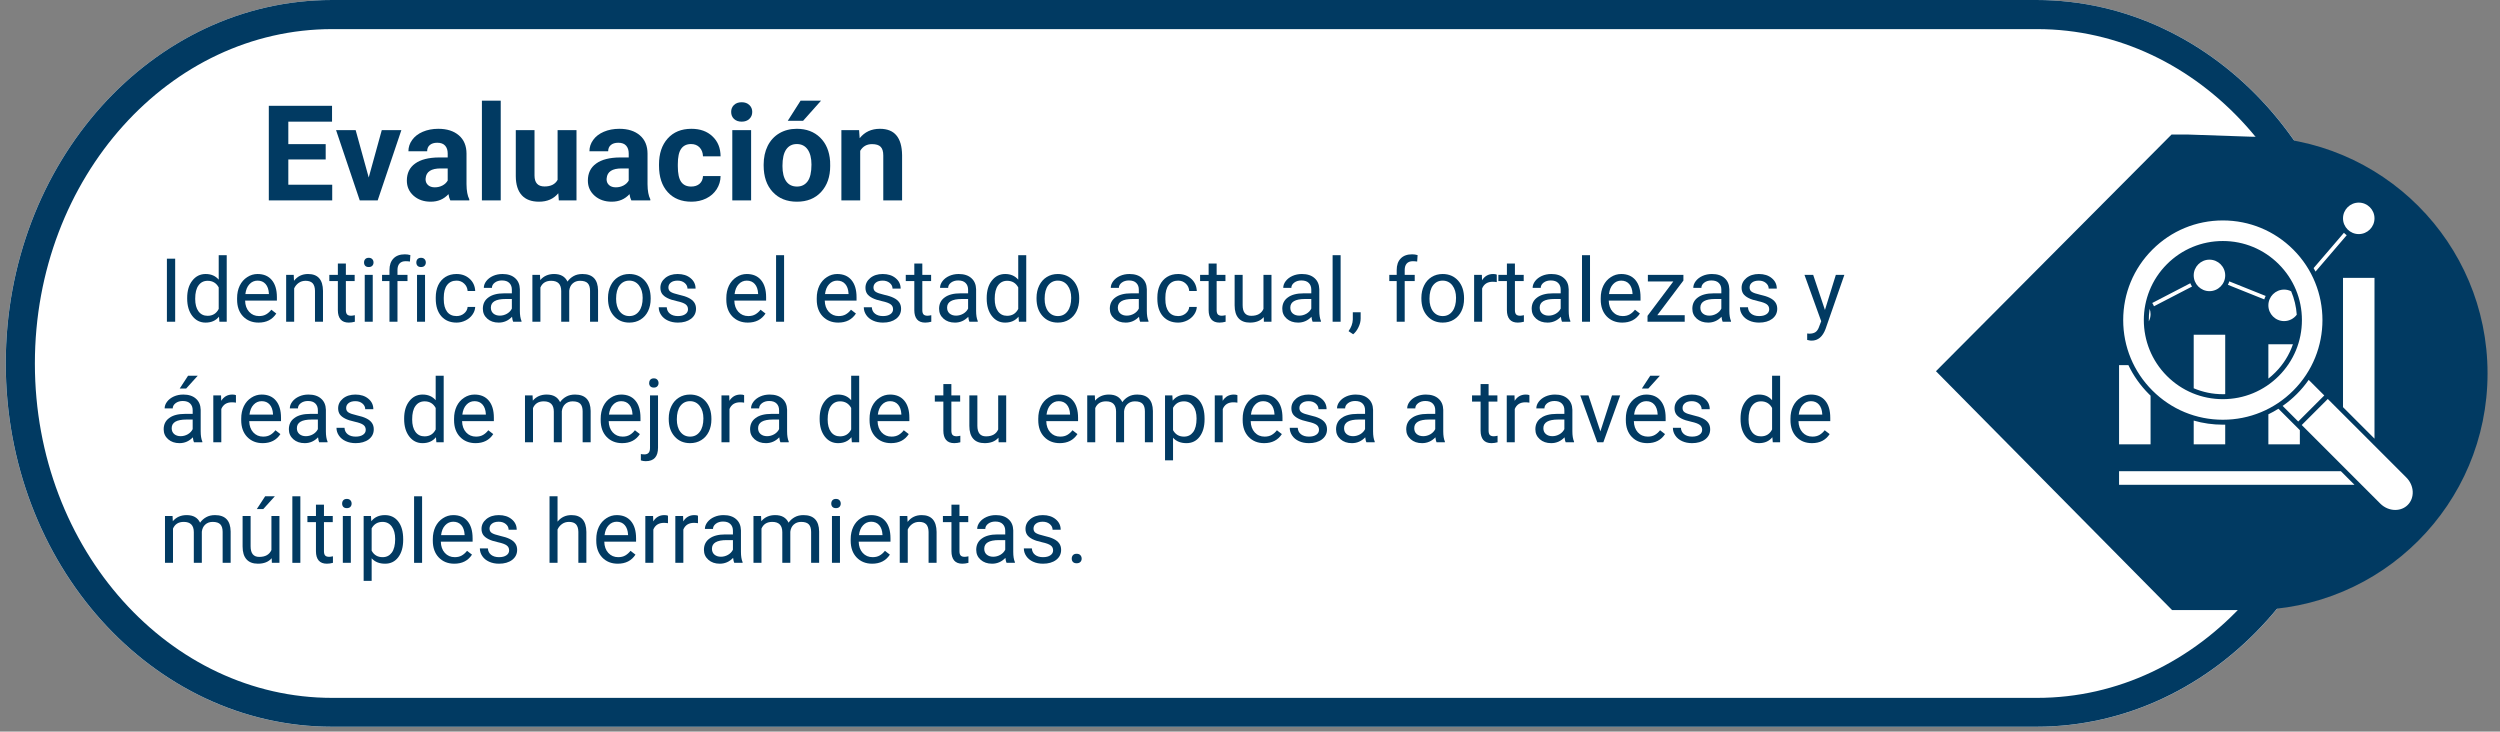 <svg xmlns="http://www.w3.org/2000/svg" xmlns:xlink="http://www.w3.org/1999/xlink" width="598" zoomAndPan="magnify" viewBox="0 0 448.5 131.25" height="175" preserveAspectRatio="xMidYMid meet" version="1.0"><rect x="0" y="0" width="448.5" height="131.25" fill="#808080" stroke="none"/><defs><g/><clipPath id="054699f3c2"><path d="M 1.027 0 L 424 0 L 424 130.383 L 1.027 130.383 Z M 1.027 0 " clip-rule="nonzero"/></clipPath><clipPath id="671139eec8"><path d="M 365.324 0 C 397.664 0 423.879 29.188 423.879 65.191 C 423.879 101.195 397.664 130.383 365.324 130.383 L 59.578 130.383 C 27.242 130.383 1.027 101.195 1.027 65.191 C 1.027 29.188 27.242 0 59.578 0 Z M 365.324 0 " clip-rule="nonzero"/></clipPath><clipPath id="6b8caf81ac"><path d="M 1.035 0 L 423.859 0 L 423.859 130.504 L 1.035 130.504 Z M 1.035 0 " clip-rule="nonzero"/></clipPath><clipPath id="55182bc019"><path d="M 365.312 0 C 397.648 0 423.859 29.188 423.859 65.188 C 423.859 101.191 397.648 130.375 365.312 130.375 L 59.586 130.375 C 27.25 130.375 1.035 101.191 1.035 65.188 C 1.035 29.188 27.25 0 59.586 0 Z M 365.312 0 " clip-rule="nonzero"/></clipPath><clipPath id="95da22e67e"><path d="M 347.293 24 L 446.266 24 L 446.266 109.445 L 347.293 109.445 Z M 347.293 24 " clip-rule="nonzero"/></clipPath><clipPath id="e62e27817c"><path d="M 389.672 109.445 L 403.805 109.445 C 427.273 109.445 446.266 90.453 446.266 66.984 C 446.266 43.516 427.273 24.523 403.805 24.523 L 389.672 24.039 L 347.309 66.594 Z M 389.672 109.445 " clip-rule="nonzero"/></clipPath><clipPath id="a99cd3d457"><path d="M 380.16 36.348 L 433 36.348 L 433 91.531 L 380.16 91.531 Z M 380.16 36.348 " clip-rule="nonzero"/></clipPath></defs><g clip-path="url(#054699f3c2)"><g clip-path="url(#671139eec8)"><path fill="#ffffff" d="M 1.027 0 L 423.758 0 L 423.758 130.383 L 1.027 130.383 Z M 1.027 0 " fill-opacity="1" fill-rule="nonzero"/></g></g><g clip-path="url(#6b8caf81ac)"><g clip-path="url(#55182bc019)"><path stroke-linecap="butt" transform="matrix(0.746, 0, 0, 0.746, 1.035, -0)" fill="none" stroke-linejoin="miter" d="M 488.478 0 C 531.839 0 566.987 39.139 566.987 87.413 C 566.987 135.693 531.839 174.827 488.478 174.827 L 78.514 174.827 C 35.153 174.827 -0 135.693 -0 87.413 C -0 39.139 35.153 0 78.514 0 Z M 488.478 0 " stroke="#013a62" stroke-width="14" stroke-opacity="1" stroke-miterlimit="4"/></g></g><g clip-path="url(#95da22e67e)"><g clip-path="url(#e62e27817c)"><path fill="#013a62" d="M 446.266 109.445 L 347.293 109.445 L 347.293 24.137 L 446.266 24.137 Z M 446.266 109.445 " fill-opacity="1" fill-rule="nonzero"/></g></g><g clip-path="url(#a99cd3d457)"><path fill="#ffffff" d="M 415.406 48.723 C 415.297 48.512 415.184 48.305 415.062 48.098 L 420.5 41.762 C 420.656 41.922 420.824 42.066 421.004 42.195 Z M 392.941 50.812 L 386.113 54.355 C 386.234 54.539 386.34 54.738 386.422 54.945 L 393.25 51.406 C 393.129 51.219 393.027 51.02 392.941 50.812 Z M 406.461 53.094 L 399.934 50.477 C 399.871 50.691 399.785 50.895 399.684 51.094 L 406.211 53.711 C 406.277 53.496 406.359 53.289 406.461 53.094 Z M 385.812 70.984 C 385.711 70.891 385.609 70.793 385.512 70.691 C 383.977 69.156 382.738 67.402 381.832 65.5 L 380.16 65.5 L 380.16 79.715 L 385.812 79.715 Z M 399.203 70.711 L 399.203 60.051 L 393.551 60.051 L 393.551 69.656 C 395.184 70.352 396.953 70.719 398.777 70.719 C 398.922 70.719 399.062 70.715 399.203 70.711 Z M 393.551 75.453 L 393.551 79.715 L 399.203 79.715 L 399.203 76.184 C 399.062 76.188 398.922 76.188 398.781 76.188 C 396.984 76.188 395.23 75.938 393.551 75.453 Z M 411.352 61.766 L 406.945 61.766 L 406.945 67.918 C 407.375 67.582 407.789 67.219 408.18 66.824 C 409.633 65.375 410.703 63.648 411.352 61.766 Z M 406.945 74.328 L 406.945 79.715 L 412.594 79.715 L 412.594 77.172 L 408.75 73.328 C 408.164 73.695 407.562 74.027 406.945 74.328 Z M 420.336 73.043 L 425.984 78.695 L 425.984 49.852 L 420.336 49.852 Z M 419.957 84.535 L 380.16 84.535 L 380.16 86.969 L 422.391 86.969 Z M 385.492 57.652 C 385.695 57.266 385.812 56.82 385.812 56.352 C 385.812 56.016 385.754 55.695 385.645 55.398 C 385.531 56.145 385.48 56.898 385.492 57.652 Z M 396.379 52.234 C 397.934 52.234 399.203 50.965 399.203 49.406 C 399.203 47.848 397.934 46.582 396.379 46.582 C 394.82 46.582 393.551 47.848 393.551 49.406 C 393.551 50.965 394.82 52.234 396.379 52.234 Z M 409.77 57.605 C 410.699 57.605 411.527 57.152 412.039 56.457 C 411.938 54.996 411.594 53.578 411.035 52.254 C 410.656 52.062 410.227 51.953 409.77 51.953 C 408.211 51.953 406.945 53.223 406.945 54.777 C 406.945 56.336 408.211 57.605 409.77 57.605 Z M 423.16 36.348 C 421.602 36.348 420.336 37.613 420.336 39.172 C 420.336 40.73 421.602 41.996 423.16 41.996 C 424.719 41.996 425.984 40.73 425.984 39.172 C 425.984 37.613 424.719 36.348 423.16 36.348 Z M 414.18 68.148 C 413.555 69.043 412.848 69.895 412.047 70.691 C 411.258 71.484 410.406 72.195 409.504 72.824 L 412.301 75.621 L 416.977 70.945 Z M 412.93 76.25 L 427.027 90.348 C 427.75 91.07 428.727 91.484 429.707 91.484 C 430.57 91.484 431.367 91.168 431.945 90.59 C 433.234 89.301 433.125 87.094 431.703 85.672 L 417.605 71.574 Z M 386.141 70.062 C 382.762 66.688 380.902 62.199 380.902 57.422 C 380.902 52.648 382.762 48.16 386.141 44.785 C 389.516 41.406 394.004 39.547 398.781 39.547 C 403.555 39.547 408.043 41.406 411.418 44.781 C 418.391 51.754 418.391 63.094 411.418 70.062 C 408.043 73.441 403.555 75.301 398.781 75.301 C 394.004 75.301 389.516 73.441 386.141 70.062 Z M 388.75 67.453 C 391.43 70.133 394.992 71.609 398.781 71.609 C 402.566 71.609 406.129 70.133 408.809 67.453 C 411.488 64.773 412.965 61.211 412.965 57.422 C 412.965 53.633 411.488 50.074 408.809 47.395 C 406.129 44.715 402.57 43.238 398.781 43.238 C 394.992 43.238 391.43 44.715 388.75 47.395 C 383.219 52.926 383.219 61.922 388.75 67.453 Z M 388.75 67.453 " fill-opacity="1" fill-rule="nonzero"/></g><g fill="#013a62" fill-opacity="1"><g transform="translate(28.52, 57.719)"><g><path d="M 2.906 0 L 1.422 0 L 1.422 -11.312 L 2.906 -11.312 Z M 2.906 0 "/></g></g></g><g fill="#013a62" fill-opacity="1"><g transform="translate(32.846, 57.719)"><g><path d="M 0.734 -4.266 C 0.734 -5.555 1.039 -6.594 1.656 -7.375 C 2.27 -8.164 3.066 -8.562 4.047 -8.562 C 5.035 -8.562 5.816 -8.223 6.391 -7.547 L 6.391 -11.938 L 7.828 -11.938 L 7.828 0 L 6.516 0 L 6.438 -0.906 C 5.863 -0.195 5.062 0.156 4.031 0.156 C 3.062 0.156 2.27 -0.238 1.656 -1.031 C 1.039 -1.832 0.734 -2.875 0.734 -4.156 Z M 2.172 -4.109 C 2.172 -3.148 2.367 -2.398 2.766 -1.859 C 3.16 -1.328 3.703 -1.062 4.391 -1.062 C 5.305 -1.062 5.973 -1.473 6.391 -2.297 L 6.391 -6.156 C 5.961 -6.945 5.301 -7.344 4.406 -7.344 C 3.707 -7.344 3.16 -7.066 2.766 -6.516 C 2.367 -5.973 2.172 -5.172 2.172 -4.109 Z M 2.172 -4.109 "/></g></g></g><g fill="#013a62" fill-opacity="1"><g transform="translate(41.816, 57.719)"><g><path d="M 4.578 0.156 C 3.43 0.156 2.5 -0.219 1.781 -0.969 C 1.07 -1.719 0.719 -2.719 0.719 -3.969 L 0.719 -4.234 C 0.719 -5.066 0.875 -5.812 1.188 -6.469 C 1.508 -7.125 1.957 -7.633 2.531 -8 C 3.102 -8.375 3.723 -8.562 4.391 -8.562 C 5.484 -8.562 6.332 -8.203 6.938 -7.484 C 7.551 -6.766 7.859 -5.734 7.859 -4.391 L 7.859 -3.797 L 2.156 -3.797 C 2.176 -2.961 2.414 -2.289 2.875 -1.781 C 3.344 -1.27 3.938 -1.016 4.656 -1.016 C 5.156 -1.016 5.582 -1.117 5.938 -1.328 C 6.289 -1.535 6.598 -1.812 6.859 -2.156 L 7.75 -1.469 C 7.039 -0.383 5.984 0.156 4.578 0.156 Z M 4.391 -7.375 C 3.816 -7.375 3.332 -7.16 2.938 -6.734 C 2.539 -6.316 2.297 -5.727 2.203 -4.969 L 6.422 -4.969 L 6.422 -5.078 C 6.379 -5.805 6.18 -6.367 5.828 -6.766 C 5.473 -7.172 4.992 -7.375 4.391 -7.375 Z M 4.391 -7.375 "/></g></g></g><g fill="#013a62" fill-opacity="1"><g transform="translate(50.242, 57.719)"><g><path d="M 2.453 -8.406 L 2.5 -7.344 C 3.133 -8.156 3.973 -8.562 5.016 -8.562 C 6.785 -8.562 7.68 -7.555 7.703 -5.547 L 7.703 0 L 6.266 0 L 6.266 -5.562 C 6.254 -6.164 6.113 -6.613 5.844 -6.906 C 5.57 -7.195 5.148 -7.344 4.578 -7.344 C 4.109 -7.344 3.695 -7.219 3.344 -6.969 C 2.988 -6.719 2.719 -6.391 2.531 -5.984 L 2.531 0 L 1.094 0 L 1.094 -8.406 Z M 2.453 -8.406 "/></g></g></g><g fill="#013a62" fill-opacity="1"><g transform="translate(59.018, 57.719)"><g><path d="M 3.031 -10.438 L 3.031 -8.406 L 4.609 -8.406 L 4.609 -7.297 L 3.031 -7.297 L 3.031 -2.078 C 3.031 -1.742 3.098 -1.492 3.234 -1.328 C 3.379 -1.16 3.625 -1.078 3.969 -1.078 C 4.125 -1.078 4.348 -1.109 4.641 -1.172 L 4.641 0 C 4.266 0.102 3.898 0.156 3.547 0.156 C 2.898 0.156 2.41 -0.035 2.078 -0.422 C 1.754 -0.816 1.594 -1.367 1.594 -2.078 L 1.594 -7.297 L 0.062 -7.297 L 0.062 -8.406 L 1.594 -8.406 L 1.594 -10.438 Z M 3.031 -10.438 "/></g></g></g><g fill="#013a62" fill-opacity="1"><g transform="translate(64.214, 57.719)"><g><path d="M 2.656 0 L 1.219 0 L 1.219 -8.406 L 2.656 -8.406 Z M 1.094 -10.625 C 1.094 -10.863 1.16 -11.062 1.297 -11.219 C 1.441 -11.383 1.656 -11.469 1.938 -11.469 C 2.219 -11.469 2.43 -11.383 2.578 -11.219 C 2.723 -11.062 2.797 -10.863 2.797 -10.625 C 2.797 -10.395 2.723 -10.203 2.578 -10.047 C 2.43 -9.891 2.219 -9.812 1.938 -9.812 C 1.656 -9.812 1.441 -9.891 1.297 -10.047 C 1.16 -10.203 1.094 -10.395 1.094 -10.625 Z M 1.094 -10.625 "/></g></g></g><g fill="#013a62" fill-opacity="1"><g transform="translate(68.073, 57.719)"><g><path d="M 1.797 0 L 1.797 -7.297 L 0.469 -7.297 L 0.469 -8.406 L 1.797 -8.406 L 1.797 -9.266 C 1.797 -10.16 2.035 -10.852 2.516 -11.344 C 2.992 -11.844 3.676 -12.094 4.562 -12.094 C 4.895 -12.094 5.223 -12.047 5.547 -11.953 L 5.469 -10.797 C 5.227 -10.836 4.969 -10.859 4.688 -10.859 C 4.219 -10.859 3.859 -10.723 3.609 -10.453 C 3.359 -10.18 3.234 -9.789 3.234 -9.281 L 3.234 -8.406 L 5.031 -8.406 L 5.031 -7.297 L 3.234 -7.297 L 3.234 0 Z M 1.797 0 "/></g></g></g><g fill="#013a62" fill-opacity="1"><g transform="translate(73.595, 57.719)"><g><path d="M 2.656 0 L 1.219 0 L 1.219 -8.406 L 2.656 -8.406 Z M 1.094 -10.625 C 1.094 -10.863 1.16 -11.062 1.297 -11.219 C 1.441 -11.383 1.656 -11.469 1.938 -11.469 C 2.219 -11.469 2.43 -11.383 2.578 -11.219 C 2.723 -11.062 2.797 -10.863 2.797 -10.625 C 2.797 -10.395 2.723 -10.203 2.578 -10.047 C 2.43 -9.891 2.219 -9.812 1.938 -9.812 C 1.656 -9.812 1.441 -9.891 1.297 -10.047 C 1.16 -10.203 1.094 -10.395 1.094 -10.625 Z M 1.094 -10.625 "/></g></g></g><g fill="#013a62" fill-opacity="1"><g transform="translate(77.455, 57.719)"><g><path d="M 4.453 -1.016 C 4.973 -1.016 5.422 -1.172 5.797 -1.484 C 6.18 -1.797 6.395 -2.188 6.438 -2.656 L 7.797 -2.656 C 7.773 -2.164 7.609 -1.703 7.297 -1.266 C 6.992 -0.836 6.586 -0.492 6.078 -0.234 C 5.566 0.023 5.023 0.156 4.453 0.156 C 3.305 0.156 2.395 -0.223 1.719 -0.984 C 1.051 -1.754 0.719 -2.801 0.719 -4.125 L 0.719 -4.359 C 0.719 -5.18 0.863 -5.91 1.156 -6.547 C 1.457 -7.18 1.891 -7.676 2.453 -8.031 C 3.016 -8.383 3.68 -8.562 4.453 -8.562 C 5.391 -8.562 6.172 -8.273 6.797 -7.703 C 7.422 -7.141 7.754 -6.41 7.797 -5.516 L 6.438 -5.516 C 6.395 -6.055 6.188 -6.5 5.812 -6.844 C 5.445 -7.195 4.992 -7.375 4.453 -7.375 C 3.723 -7.375 3.156 -7.109 2.75 -6.578 C 2.352 -6.055 2.156 -5.301 2.156 -4.312 L 2.156 -4.031 C 2.156 -3.07 2.352 -2.328 2.75 -1.797 C 3.145 -1.273 3.711 -1.016 4.453 -1.016 Z M 4.453 -1.016 "/></g></g></g><g fill="#013a62" fill-opacity="1"><g transform="translate(85.78, 57.719)"><g><path d="M 6.281 0 C 6.195 -0.164 6.129 -0.461 6.078 -0.891 C 5.41 -0.191 4.613 0.156 3.688 0.156 C 2.852 0.156 2.172 -0.078 1.641 -0.547 C 1.109 -1.016 0.844 -1.609 0.844 -2.328 C 0.844 -3.203 1.176 -3.879 1.844 -4.359 C 2.508 -4.848 3.445 -5.094 4.656 -5.094 L 6.047 -5.094 L 6.047 -5.75 C 6.047 -6.258 5.895 -6.66 5.594 -6.953 C 5.301 -7.254 4.859 -7.406 4.266 -7.406 C 3.754 -7.406 3.328 -7.273 2.984 -7.016 C 2.641 -6.754 2.469 -6.441 2.469 -6.078 L 1.016 -6.078 C 1.016 -6.492 1.16 -6.895 1.453 -7.281 C 1.754 -7.676 2.16 -7.988 2.672 -8.219 C 3.18 -8.445 3.742 -8.562 4.359 -8.562 C 5.328 -8.562 6.082 -8.316 6.625 -7.828 C 7.176 -7.348 7.461 -6.68 7.484 -5.828 L 7.484 -1.969 C 7.484 -1.195 7.582 -0.582 7.781 -0.125 L 7.781 0 Z M 3.891 -1.094 C 4.336 -1.094 4.766 -1.207 5.172 -1.438 C 5.578 -1.676 5.867 -1.984 6.047 -2.359 L 6.047 -4.078 L 4.922 -4.078 C 3.16 -4.078 2.281 -3.562 2.281 -2.531 C 2.281 -2.082 2.43 -1.727 2.734 -1.469 C 3.035 -1.219 3.422 -1.094 3.891 -1.094 Z M 3.891 -1.094 "/></g></g></g><g fill="#013a62" fill-opacity="1"><g transform="translate(94.432, 57.719)"><g><path d="M 2.438 -8.406 L 2.484 -7.469 C 3.098 -8.195 3.926 -8.562 4.969 -8.562 C 6.145 -8.562 6.945 -8.109 7.375 -7.203 C 7.656 -7.609 8.02 -7.938 8.469 -8.188 C 8.914 -8.438 9.441 -8.562 10.047 -8.562 C 11.891 -8.562 12.828 -7.582 12.859 -5.625 L 12.859 0 L 11.422 0 L 11.422 -5.547 C 11.422 -6.148 11.285 -6.598 11.016 -6.891 C 10.742 -7.191 10.281 -7.344 9.625 -7.344 C 9.094 -7.344 8.648 -7.18 8.297 -6.859 C 7.953 -6.547 7.75 -6.117 7.688 -5.578 L 7.688 0 L 6.25 0 L 6.25 -5.5 C 6.25 -6.727 5.648 -7.344 4.453 -7.344 C 3.504 -7.344 2.859 -6.941 2.516 -6.141 L 2.516 0 L 1.078 0 L 1.078 -8.406 Z M 2.438 -8.406 "/></g></g></g><g fill="#013a62" fill-opacity="1"><g transform="translate(108.372, 57.719)"><g><path d="M 0.703 -4.281 C 0.703 -5.102 0.863 -5.844 1.188 -6.5 C 1.508 -7.156 1.957 -7.66 2.531 -8.016 C 3.113 -8.379 3.773 -8.562 4.516 -8.562 C 5.66 -8.562 6.586 -8.164 7.297 -7.375 C 8.004 -6.582 8.359 -5.523 8.359 -4.203 L 8.359 -4.109 C 8.359 -3.285 8.203 -2.551 7.891 -1.906 C 7.578 -1.258 7.129 -0.754 6.547 -0.391 C 5.961 -0.023 5.289 0.156 4.531 0.156 C 3.395 0.156 2.473 -0.238 1.766 -1.031 C 1.055 -1.82 0.703 -2.867 0.703 -4.172 Z M 2.156 -4.109 C 2.156 -3.172 2.367 -2.422 2.797 -1.859 C 3.234 -1.297 3.812 -1.016 4.531 -1.016 C 5.258 -1.016 5.836 -1.301 6.266 -1.875 C 6.703 -2.445 6.922 -3.25 6.922 -4.281 C 6.922 -5.195 6.703 -5.941 6.266 -6.516 C 5.828 -7.086 5.242 -7.375 4.516 -7.375 C 3.805 -7.375 3.234 -7.094 2.797 -6.531 C 2.367 -5.969 2.156 -5.16 2.156 -4.109 Z M 2.156 -4.109 "/></g></g></g><g fill="#013a62" fill-opacity="1"><g transform="translate(117.443, 57.719)"><g><path d="M 5.984 -2.234 C 5.984 -2.617 5.836 -2.914 5.547 -3.125 C 5.254 -3.344 4.742 -3.531 4.016 -3.688 C 3.285 -3.844 2.707 -4.031 2.281 -4.25 C 1.852 -4.469 1.535 -4.723 1.328 -5.016 C 1.129 -5.316 1.031 -5.676 1.031 -6.094 C 1.031 -6.781 1.316 -7.363 1.891 -7.844 C 2.473 -8.32 3.219 -8.562 4.125 -8.562 C 5.082 -8.562 5.859 -8.312 6.453 -7.812 C 7.047 -7.32 7.344 -6.695 7.344 -5.938 L 5.891 -5.938 C 5.891 -6.332 5.723 -6.672 5.391 -6.953 C 5.055 -7.234 4.633 -7.375 4.125 -7.375 C 3.602 -7.375 3.195 -7.258 2.906 -7.031 C 2.613 -6.801 2.469 -6.504 2.469 -6.141 C 2.469 -5.797 2.602 -5.535 2.875 -5.359 C 3.145 -5.18 3.641 -5.008 4.359 -4.844 C 5.078 -4.688 5.656 -4.5 6.094 -4.281 C 6.539 -4.062 6.875 -3.789 7.094 -3.469 C 7.312 -3.156 7.422 -2.773 7.422 -2.328 C 7.422 -1.578 7.117 -0.973 6.516 -0.516 C 5.91 -0.066 5.129 0.156 4.172 0.156 C 3.504 0.156 2.91 0.035 2.391 -0.203 C 1.867 -0.441 1.461 -0.773 1.172 -1.203 C 0.879 -1.629 0.734 -2.094 0.734 -2.594 L 2.172 -2.594 C 2.203 -2.102 2.395 -1.719 2.75 -1.438 C 3.113 -1.156 3.586 -1.016 4.172 -1.016 C 4.723 -1.016 5.16 -1.125 5.484 -1.344 C 5.816 -1.562 5.984 -1.859 5.984 -2.234 Z M 5.984 -2.234 "/></g></g></g><g fill="#013a62" fill-opacity="1"><g transform="translate(125.644, 57.719)"><g/></g></g><g fill="#013a62" fill-opacity="1"><g transform="translate(129.582, 57.719)"><g><path d="M 4.578 0.156 C 3.43 0.156 2.5 -0.219 1.781 -0.969 C 1.07 -1.719 0.719 -2.719 0.719 -3.969 L 0.719 -4.234 C 0.719 -5.066 0.875 -5.812 1.188 -6.469 C 1.508 -7.125 1.957 -7.633 2.531 -8 C 3.102 -8.375 3.723 -8.562 4.391 -8.562 C 5.484 -8.562 6.332 -8.203 6.938 -7.484 C 7.551 -6.766 7.859 -5.734 7.859 -4.391 L 7.859 -3.797 L 2.156 -3.797 C 2.176 -2.961 2.414 -2.289 2.875 -1.781 C 3.344 -1.27 3.938 -1.016 4.656 -1.016 C 5.156 -1.016 5.582 -1.117 5.938 -1.328 C 6.289 -1.535 6.598 -1.812 6.859 -2.156 L 7.75 -1.469 C 7.039 -0.383 5.984 0.156 4.578 0.156 Z M 4.391 -7.375 C 3.816 -7.375 3.332 -7.16 2.938 -6.734 C 2.539 -6.316 2.297 -5.727 2.203 -4.969 L 6.422 -4.969 L 6.422 -5.078 C 6.379 -5.805 6.18 -6.367 5.828 -6.766 C 5.473 -7.172 4.992 -7.375 4.391 -7.375 Z M 4.391 -7.375 "/></g></g></g><g fill="#013a62" fill-opacity="1"><g transform="translate(138.008, 57.719)"><g><path d="M 2.656 0 L 1.219 0 L 1.219 -11.938 L 2.656 -11.938 Z M 2.656 0 "/></g></g></g><g fill="#013a62" fill-opacity="1"><g transform="translate(141.868, 57.719)"><g/></g></g><g fill="#013a62" fill-opacity="1"><g transform="translate(145.805, 57.719)"><g><path d="M 4.578 0.156 C 3.43 0.156 2.5 -0.219 1.781 -0.969 C 1.07 -1.719 0.719 -2.719 0.719 -3.969 L 0.719 -4.234 C 0.719 -5.066 0.875 -5.812 1.188 -6.469 C 1.508 -7.125 1.957 -7.633 2.531 -8 C 3.102 -8.375 3.723 -8.562 4.391 -8.562 C 5.484 -8.562 6.332 -8.203 6.938 -7.484 C 7.551 -6.766 7.859 -5.734 7.859 -4.391 L 7.859 -3.797 L 2.156 -3.797 C 2.176 -2.961 2.414 -2.289 2.875 -1.781 C 3.344 -1.27 3.938 -1.016 4.656 -1.016 C 5.156 -1.016 5.582 -1.117 5.938 -1.328 C 6.289 -1.535 6.598 -1.812 6.859 -2.156 L 7.75 -1.469 C 7.039 -0.383 5.984 0.156 4.578 0.156 Z M 4.391 -7.375 C 3.816 -7.375 3.332 -7.16 2.938 -6.734 C 2.539 -6.316 2.297 -5.727 2.203 -4.969 L 6.422 -4.969 L 6.422 -5.078 C 6.379 -5.805 6.18 -6.367 5.828 -6.766 C 5.473 -7.172 4.992 -7.375 4.391 -7.375 Z M 4.391 -7.375 "/></g></g></g><g fill="#013a62" fill-opacity="1"><g transform="translate(154.232, 57.719)"><g><path d="M 5.984 -2.234 C 5.984 -2.617 5.836 -2.914 5.547 -3.125 C 5.254 -3.344 4.742 -3.531 4.016 -3.688 C 3.285 -3.844 2.707 -4.031 2.281 -4.25 C 1.852 -4.469 1.535 -4.723 1.328 -5.016 C 1.129 -5.316 1.031 -5.676 1.031 -6.094 C 1.031 -6.781 1.316 -7.363 1.891 -7.844 C 2.473 -8.32 3.219 -8.562 4.125 -8.562 C 5.082 -8.562 5.859 -8.312 6.453 -7.812 C 7.047 -7.32 7.344 -6.695 7.344 -5.938 L 5.891 -5.938 C 5.891 -6.332 5.723 -6.672 5.391 -6.953 C 5.055 -7.234 4.633 -7.375 4.125 -7.375 C 3.602 -7.375 3.195 -7.258 2.906 -7.031 C 2.613 -6.801 2.469 -6.504 2.469 -6.141 C 2.469 -5.797 2.602 -5.535 2.875 -5.359 C 3.145 -5.18 3.641 -5.008 4.359 -4.844 C 5.078 -4.688 5.656 -4.5 6.094 -4.281 C 6.539 -4.062 6.875 -3.789 7.094 -3.469 C 7.312 -3.156 7.422 -2.773 7.422 -2.328 C 7.422 -1.578 7.117 -0.973 6.516 -0.516 C 5.91 -0.066 5.129 0.156 4.172 0.156 C 3.504 0.156 2.91 0.035 2.391 -0.203 C 1.867 -0.441 1.461 -0.773 1.172 -1.203 C 0.879 -1.629 0.734 -2.094 0.734 -2.594 L 2.172 -2.594 C 2.203 -2.102 2.395 -1.719 2.75 -1.438 C 3.113 -1.156 3.586 -1.016 4.172 -1.016 C 4.723 -1.016 5.16 -1.125 5.484 -1.344 C 5.816 -1.562 5.984 -1.859 5.984 -2.234 Z M 5.984 -2.234 "/></g></g></g><g fill="#013a62" fill-opacity="1"><g transform="translate(162.433, 57.719)"><g><path d="M 3.031 -10.438 L 3.031 -8.406 L 4.609 -8.406 L 4.609 -7.297 L 3.031 -7.297 L 3.031 -2.078 C 3.031 -1.742 3.098 -1.492 3.234 -1.328 C 3.379 -1.16 3.625 -1.078 3.969 -1.078 C 4.125 -1.078 4.348 -1.109 4.641 -1.172 L 4.641 0 C 4.266 0.102 3.898 0.156 3.547 0.156 C 2.898 0.156 2.41 -0.035 2.078 -0.422 C 1.754 -0.816 1.594 -1.367 1.594 -2.078 L 1.594 -7.297 L 0.062 -7.297 L 0.062 -8.406 L 1.594 -8.406 L 1.594 -10.438 Z M 3.031 -10.438 "/></g></g></g><g fill="#013a62" fill-opacity="1"><g transform="translate(167.629, 57.719)"><g><path d="M 6.281 0 C 6.195 -0.164 6.129 -0.461 6.078 -0.891 C 5.41 -0.191 4.613 0.156 3.688 0.156 C 2.852 0.156 2.172 -0.078 1.641 -0.547 C 1.109 -1.016 0.844 -1.609 0.844 -2.328 C 0.844 -3.203 1.176 -3.879 1.844 -4.359 C 2.508 -4.848 3.445 -5.094 4.656 -5.094 L 6.047 -5.094 L 6.047 -5.75 C 6.047 -6.258 5.895 -6.66 5.594 -6.953 C 5.301 -7.254 4.859 -7.406 4.266 -7.406 C 3.754 -7.406 3.328 -7.273 2.984 -7.016 C 2.641 -6.754 2.469 -6.441 2.469 -6.078 L 1.016 -6.078 C 1.016 -6.492 1.16 -6.895 1.453 -7.281 C 1.754 -7.676 2.16 -7.988 2.672 -8.219 C 3.18 -8.445 3.742 -8.562 4.359 -8.562 C 5.328 -8.562 6.082 -8.316 6.625 -7.828 C 7.176 -7.348 7.461 -6.68 7.484 -5.828 L 7.484 -1.969 C 7.484 -1.195 7.582 -0.582 7.781 -0.125 L 7.781 0 Z M 3.891 -1.094 C 4.336 -1.094 4.766 -1.207 5.172 -1.438 C 5.578 -1.676 5.867 -1.984 6.047 -2.359 L 6.047 -4.078 L 4.922 -4.078 C 3.16 -4.078 2.281 -3.562 2.281 -2.531 C 2.281 -2.082 2.43 -1.727 2.734 -1.469 C 3.035 -1.219 3.422 -1.094 3.891 -1.094 Z M 3.891 -1.094 "/></g></g></g><g fill="#013a62" fill-opacity="1"><g transform="translate(176.28, 57.719)"><g><path d="M 0.734 -4.266 C 0.734 -5.555 1.039 -6.594 1.656 -7.375 C 2.27 -8.164 3.066 -8.562 4.047 -8.562 C 5.035 -8.562 5.816 -8.223 6.391 -7.547 L 6.391 -11.938 L 7.828 -11.938 L 7.828 0 L 6.516 0 L 6.438 -0.906 C 5.863 -0.195 5.062 0.156 4.031 0.156 C 3.062 0.156 2.27 -0.238 1.656 -1.031 C 1.039 -1.832 0.734 -2.875 0.734 -4.156 Z M 2.172 -4.109 C 2.172 -3.148 2.367 -2.398 2.766 -1.859 C 3.16 -1.328 3.703 -1.062 4.391 -1.062 C 5.305 -1.062 5.973 -1.473 6.391 -2.297 L 6.391 -6.156 C 5.961 -6.945 5.301 -7.344 4.406 -7.344 C 3.707 -7.344 3.16 -7.066 2.766 -6.516 C 2.367 -5.973 2.172 -5.172 2.172 -4.109 Z M 2.172 -4.109 "/></g></g></g><g fill="#013a62" fill-opacity="1"><g transform="translate(185.25, 57.719)"><g><path d="M 0.703 -4.281 C 0.703 -5.102 0.863 -5.844 1.188 -6.5 C 1.508 -7.156 1.957 -7.66 2.531 -8.016 C 3.113 -8.379 3.773 -8.562 4.516 -8.562 C 5.66 -8.562 6.586 -8.164 7.297 -7.375 C 8.004 -6.582 8.359 -5.523 8.359 -4.203 L 8.359 -4.109 C 8.359 -3.285 8.203 -2.551 7.891 -1.906 C 7.578 -1.258 7.129 -0.754 6.547 -0.391 C 5.961 -0.023 5.289 0.156 4.531 0.156 C 3.395 0.156 2.473 -0.238 1.766 -1.031 C 1.055 -1.82 0.703 -2.867 0.703 -4.172 Z M 2.156 -4.109 C 2.156 -3.172 2.367 -2.422 2.797 -1.859 C 3.234 -1.297 3.812 -1.016 4.531 -1.016 C 5.258 -1.016 5.836 -1.301 6.266 -1.875 C 6.703 -2.445 6.922 -3.25 6.922 -4.281 C 6.922 -5.195 6.703 -5.941 6.266 -6.516 C 5.828 -7.086 5.242 -7.375 4.516 -7.375 C 3.805 -7.375 3.234 -7.094 2.797 -6.531 C 2.367 -5.969 2.156 -5.16 2.156 -4.109 Z M 2.156 -4.109 "/></g></g></g><g fill="#013a62" fill-opacity="1"><g transform="translate(194.321, 57.719)"><g/></g></g><g fill="#013a62" fill-opacity="1"><g transform="translate(198.258, 57.719)"><g><path d="M 6.281 0 C 6.195 -0.164 6.129 -0.461 6.078 -0.891 C 5.41 -0.191 4.613 0.156 3.688 0.156 C 2.852 0.156 2.172 -0.078 1.641 -0.547 C 1.109 -1.016 0.844 -1.609 0.844 -2.328 C 0.844 -3.203 1.176 -3.879 1.844 -4.359 C 2.508 -4.848 3.445 -5.094 4.656 -5.094 L 6.047 -5.094 L 6.047 -5.75 C 6.047 -6.258 5.895 -6.66 5.594 -6.953 C 5.301 -7.254 4.859 -7.406 4.266 -7.406 C 3.754 -7.406 3.328 -7.273 2.984 -7.016 C 2.641 -6.754 2.469 -6.441 2.469 -6.078 L 1.016 -6.078 C 1.016 -6.492 1.16 -6.895 1.453 -7.281 C 1.754 -7.676 2.16 -7.988 2.672 -8.219 C 3.18 -8.445 3.742 -8.562 4.359 -8.562 C 5.328 -8.562 6.082 -8.316 6.625 -7.828 C 7.176 -7.348 7.461 -6.68 7.484 -5.828 L 7.484 -1.969 C 7.484 -1.195 7.582 -0.582 7.781 -0.125 L 7.781 0 Z M 3.891 -1.094 C 4.336 -1.094 4.766 -1.207 5.172 -1.438 C 5.578 -1.676 5.867 -1.984 6.047 -2.359 L 6.047 -4.078 L 4.922 -4.078 C 3.16 -4.078 2.281 -3.562 2.281 -2.531 C 2.281 -2.082 2.43 -1.727 2.734 -1.469 C 3.035 -1.219 3.422 -1.094 3.891 -1.094 Z M 3.891 -1.094 "/></g></g></g><g fill="#013a62" fill-opacity="1"><g transform="translate(206.91, 57.719)"><g><path d="M 4.453 -1.016 C 4.973 -1.016 5.422 -1.172 5.797 -1.484 C 6.18 -1.797 6.395 -2.188 6.438 -2.656 L 7.797 -2.656 C 7.773 -2.164 7.609 -1.703 7.297 -1.266 C 6.992 -0.836 6.586 -0.492 6.078 -0.234 C 5.566 0.023 5.023 0.156 4.453 0.156 C 3.305 0.156 2.395 -0.223 1.719 -0.984 C 1.051 -1.754 0.719 -2.801 0.719 -4.125 L 0.719 -4.359 C 0.719 -5.18 0.863 -5.91 1.156 -6.547 C 1.457 -7.18 1.891 -7.676 2.453 -8.031 C 3.016 -8.383 3.68 -8.562 4.453 -8.562 C 5.391 -8.562 6.172 -8.273 6.797 -7.703 C 7.422 -7.141 7.754 -6.41 7.797 -5.516 L 6.438 -5.516 C 6.395 -6.055 6.188 -6.5 5.812 -6.844 C 5.445 -7.195 4.992 -7.375 4.453 -7.375 C 3.723 -7.375 3.156 -7.109 2.75 -6.578 C 2.352 -6.055 2.156 -5.301 2.156 -4.312 L 2.156 -4.031 C 2.156 -3.07 2.352 -2.328 2.75 -1.797 C 3.145 -1.273 3.711 -1.016 4.453 -1.016 Z M 4.453 -1.016 "/></g></g></g><g fill="#013a62" fill-opacity="1"><g transform="translate(215.235, 57.719)"><g><path d="M 3.031 -10.438 L 3.031 -8.406 L 4.609 -8.406 L 4.609 -7.297 L 3.031 -7.297 L 3.031 -2.078 C 3.031 -1.742 3.098 -1.492 3.234 -1.328 C 3.379 -1.16 3.625 -1.078 3.969 -1.078 C 4.125 -1.078 4.348 -1.109 4.641 -1.172 L 4.641 0 C 4.266 0.102 3.898 0.156 3.547 0.156 C 2.898 0.156 2.41 -0.035 2.078 -0.422 C 1.754 -0.816 1.594 -1.367 1.594 -2.078 L 1.594 -7.297 L 0.062 -7.297 L 0.062 -8.406 L 1.594 -8.406 L 1.594 -10.438 Z M 3.031 -10.438 "/></g></g></g><g fill="#013a62" fill-opacity="1"><g transform="translate(220.431, 57.719)"><g><path d="M 6.281 -0.828 C 5.719 -0.172 4.895 0.156 3.812 0.156 C 2.914 0.156 2.234 -0.102 1.766 -0.625 C 1.297 -1.145 1.062 -1.914 1.062 -2.938 L 1.062 -8.406 L 2.5 -8.406 L 2.5 -2.969 C 2.5 -1.695 3.016 -1.062 4.047 -1.062 C 5.141 -1.062 5.867 -1.473 6.234 -2.297 L 6.234 -8.406 L 7.672 -8.406 L 7.672 0 L 6.312 0 Z M 6.281 -0.828 "/></g></g></g><g fill="#013a62" fill-opacity="1"><g transform="translate(229.199, 57.719)"><g><path d="M 6.281 0 C 6.195 -0.164 6.129 -0.461 6.078 -0.891 C 5.41 -0.191 4.613 0.156 3.688 0.156 C 2.852 0.156 2.172 -0.078 1.641 -0.547 C 1.109 -1.016 0.844 -1.609 0.844 -2.328 C 0.844 -3.203 1.176 -3.879 1.844 -4.359 C 2.508 -4.848 3.445 -5.094 4.656 -5.094 L 6.047 -5.094 L 6.047 -5.75 C 6.047 -6.258 5.895 -6.66 5.594 -6.953 C 5.301 -7.254 4.859 -7.406 4.266 -7.406 C 3.754 -7.406 3.328 -7.273 2.984 -7.016 C 2.641 -6.754 2.469 -6.441 2.469 -6.078 L 1.016 -6.078 C 1.016 -6.492 1.16 -6.895 1.453 -7.281 C 1.754 -7.676 2.16 -7.988 2.672 -8.219 C 3.18 -8.445 3.742 -8.562 4.359 -8.562 C 5.328 -8.562 6.082 -8.316 6.625 -7.828 C 7.176 -7.348 7.461 -6.68 7.484 -5.828 L 7.484 -1.969 C 7.484 -1.195 7.582 -0.582 7.781 -0.125 L 7.781 0 Z M 3.891 -1.094 C 4.336 -1.094 4.766 -1.207 5.172 -1.438 C 5.578 -1.676 5.867 -1.984 6.047 -2.359 L 6.047 -4.078 L 4.922 -4.078 C 3.16 -4.078 2.281 -3.562 2.281 -2.531 C 2.281 -2.082 2.43 -1.727 2.734 -1.469 C 3.035 -1.219 3.422 -1.094 3.891 -1.094 Z M 3.891 -1.094 "/></g></g></g><g fill="#013a62" fill-opacity="1"><g transform="translate(237.851, 57.719)"><g><path d="M 2.656 0 L 1.219 0 L 1.219 -11.938 L 2.656 -11.938 Z M 2.656 0 "/></g></g></g><g fill="#013a62" fill-opacity="1"><g transform="translate(241.71, 57.719)"><g><path d="M 1.047 2.25 L 0.219 1.688 C 0.707 1.008 0.961 0.312 0.984 -0.406 L 0.984 -1.703 L 2.391 -1.703 L 2.391 -0.578 C 2.391 -0.055 2.258 0.461 2 0.984 C 1.75 1.516 1.43 1.938 1.047 2.25 Z M 1.047 2.25 "/></g></g></g><g fill="#013a62" fill-opacity="1"><g transform="translate(244.832, 57.719)"><g/></g></g><g fill="#013a62" fill-opacity="1"><g transform="translate(248.77, 57.719)"><g><path d="M 1.797 0 L 1.797 -7.297 L 0.469 -7.297 L 0.469 -8.406 L 1.797 -8.406 L 1.797 -9.266 C 1.797 -10.16 2.035 -10.852 2.516 -11.344 C 2.992 -11.844 3.676 -12.094 4.562 -12.094 C 4.895 -12.094 5.223 -12.047 5.547 -11.953 L 5.469 -10.797 C 5.227 -10.836 4.969 -10.859 4.688 -10.859 C 4.219 -10.859 3.859 -10.723 3.609 -10.453 C 3.359 -10.18 3.234 -9.789 3.234 -9.281 L 3.234 -8.406 L 5.031 -8.406 L 5.031 -7.297 L 3.234 -7.297 L 3.234 0 Z M 1.797 0 "/></g></g></g><g fill="#013a62" fill-opacity="1"><g transform="translate(254.292, 57.719)"><g><path d="M 0.703 -4.281 C 0.703 -5.102 0.863 -5.844 1.188 -6.5 C 1.508 -7.156 1.957 -7.66 2.531 -8.016 C 3.113 -8.379 3.773 -8.562 4.516 -8.562 C 5.66 -8.562 6.586 -8.164 7.297 -7.375 C 8.004 -6.582 8.359 -5.523 8.359 -4.203 L 8.359 -4.109 C 8.359 -3.285 8.203 -2.551 7.891 -1.906 C 7.578 -1.258 7.129 -0.754 6.547 -0.391 C 5.961 -0.023 5.289 0.156 4.531 0.156 C 3.395 0.156 2.473 -0.238 1.766 -1.031 C 1.055 -1.82 0.703 -2.867 0.703 -4.172 Z M 2.156 -4.109 C 2.156 -3.172 2.367 -2.422 2.797 -1.859 C 3.234 -1.297 3.812 -1.016 4.531 -1.016 C 5.258 -1.016 5.836 -1.301 6.266 -1.875 C 6.703 -2.445 6.922 -3.25 6.922 -4.281 C 6.922 -5.195 6.703 -5.941 6.266 -6.516 C 5.828 -7.086 5.242 -7.375 4.516 -7.375 C 3.805 -7.375 3.234 -7.094 2.797 -6.531 C 2.367 -5.969 2.156 -5.16 2.156 -4.109 Z M 2.156 -4.109 "/></g></g></g><g fill="#013a62" fill-opacity="1"><g transform="translate(263.363, 57.719)"><g><path d="M 5.156 -7.109 C 4.938 -7.148 4.695 -7.172 4.438 -7.172 C 3.5 -7.172 2.863 -6.77 2.531 -5.969 L 2.531 0 L 1.094 0 L 1.094 -8.406 L 2.484 -8.406 L 2.516 -7.438 C 2.984 -8.188 3.648 -8.562 4.516 -8.562 C 4.797 -8.562 5.008 -8.523 5.156 -8.453 Z M 5.156 -7.109 "/></g></g></g><g fill="#013a62" fill-opacity="1"><g transform="translate(268.745, 57.719)"><g><path d="M 3.031 -10.438 L 3.031 -8.406 L 4.609 -8.406 L 4.609 -7.297 L 3.031 -7.297 L 3.031 -2.078 C 3.031 -1.742 3.098 -1.492 3.234 -1.328 C 3.379 -1.16 3.625 -1.078 3.969 -1.078 C 4.125 -1.078 4.348 -1.109 4.641 -1.172 L 4.641 0 C 4.266 0.102 3.898 0.156 3.547 0.156 C 2.898 0.156 2.41 -0.035 2.078 -0.422 C 1.754 -0.816 1.594 -1.367 1.594 -2.078 L 1.594 -7.297 L 0.062 -7.297 L 0.062 -8.406 L 1.594 -8.406 L 1.594 -10.438 Z M 3.031 -10.438 "/></g></g></g><g fill="#013a62" fill-opacity="1"><g transform="translate(273.94, 57.719)"><g><path d="M 6.281 0 C 6.195 -0.164 6.129 -0.461 6.078 -0.891 C 5.41 -0.191 4.613 0.156 3.688 0.156 C 2.852 0.156 2.172 -0.078 1.641 -0.547 C 1.109 -1.016 0.844 -1.609 0.844 -2.328 C 0.844 -3.203 1.176 -3.879 1.844 -4.359 C 2.508 -4.848 3.445 -5.094 4.656 -5.094 L 6.047 -5.094 L 6.047 -5.75 C 6.047 -6.258 5.895 -6.66 5.594 -6.953 C 5.301 -7.254 4.859 -7.406 4.266 -7.406 C 3.754 -7.406 3.328 -7.273 2.984 -7.016 C 2.641 -6.754 2.469 -6.441 2.469 -6.078 L 1.016 -6.078 C 1.016 -6.492 1.16 -6.895 1.453 -7.281 C 1.754 -7.676 2.16 -7.988 2.672 -8.219 C 3.18 -8.445 3.742 -8.562 4.359 -8.562 C 5.328 -8.562 6.082 -8.316 6.625 -7.828 C 7.176 -7.348 7.461 -6.68 7.484 -5.828 L 7.484 -1.969 C 7.484 -1.195 7.582 -0.582 7.781 -0.125 L 7.781 0 Z M 3.891 -1.094 C 4.336 -1.094 4.766 -1.207 5.172 -1.438 C 5.578 -1.676 5.867 -1.984 6.047 -2.359 L 6.047 -4.078 L 4.922 -4.078 C 3.16 -4.078 2.281 -3.562 2.281 -2.531 C 2.281 -2.082 2.43 -1.727 2.734 -1.469 C 3.035 -1.219 3.422 -1.094 3.891 -1.094 Z M 3.891 -1.094 "/></g></g></g><g fill="#013a62" fill-opacity="1"><g transform="translate(282.592, 57.719)"><g><path d="M 2.656 0 L 1.219 0 L 1.219 -11.938 L 2.656 -11.938 Z M 2.656 0 "/></g></g></g><g fill="#013a62" fill-opacity="1"><g transform="translate(286.452, 57.719)"><g><path d="M 4.578 0.156 C 3.43 0.156 2.5 -0.219 1.781 -0.969 C 1.07 -1.719 0.719 -2.719 0.719 -3.969 L 0.719 -4.234 C 0.719 -5.066 0.875 -5.812 1.188 -6.469 C 1.508 -7.125 1.957 -7.633 2.531 -8 C 3.102 -8.375 3.723 -8.562 4.391 -8.562 C 5.484 -8.562 6.332 -8.203 6.938 -7.484 C 7.551 -6.766 7.859 -5.734 7.859 -4.391 L 7.859 -3.797 L 2.156 -3.797 C 2.176 -2.961 2.414 -2.289 2.875 -1.781 C 3.344 -1.27 3.938 -1.016 4.656 -1.016 C 5.156 -1.016 5.582 -1.117 5.938 -1.328 C 6.289 -1.535 6.598 -1.812 6.859 -2.156 L 7.75 -1.469 C 7.039 -0.383 5.984 0.156 4.578 0.156 Z M 4.391 -7.375 C 3.816 -7.375 3.332 -7.16 2.938 -6.734 C 2.539 -6.316 2.297 -5.727 2.203 -4.969 L 6.422 -4.969 L 6.422 -5.078 C 6.379 -5.805 6.18 -6.367 5.828 -6.766 C 5.473 -7.172 4.992 -7.375 4.391 -7.375 Z M 4.391 -7.375 "/></g></g></g><g fill="#013a62" fill-opacity="1"><g transform="translate(294.878, 57.719)"><g><path d="M 2.438 -1.172 L 7.359 -1.172 L 7.359 0 L 0.688 0 L 0.688 -1.062 L 5.312 -7.219 L 0.75 -7.219 L 0.75 -8.406 L 7.125 -8.406 L 7.125 -7.391 Z M 2.438 -1.172 "/></g></g></g><g fill="#013a62" fill-opacity="1"><g transform="translate(302.761, 57.719)"><g><path d="M 6.281 0 C 6.195 -0.164 6.129 -0.461 6.078 -0.891 C 5.41 -0.191 4.613 0.156 3.688 0.156 C 2.852 0.156 2.172 -0.078 1.641 -0.547 C 1.109 -1.016 0.844 -1.609 0.844 -2.328 C 0.844 -3.203 1.176 -3.879 1.844 -4.359 C 2.508 -4.848 3.445 -5.094 4.656 -5.094 L 6.047 -5.094 L 6.047 -5.75 C 6.047 -6.258 5.895 -6.66 5.594 -6.953 C 5.301 -7.254 4.859 -7.406 4.266 -7.406 C 3.754 -7.406 3.328 -7.273 2.984 -7.016 C 2.641 -6.754 2.469 -6.441 2.469 -6.078 L 1.016 -6.078 C 1.016 -6.492 1.16 -6.895 1.453 -7.281 C 1.754 -7.676 2.16 -7.988 2.672 -8.219 C 3.18 -8.445 3.742 -8.562 4.359 -8.562 C 5.328 -8.562 6.082 -8.316 6.625 -7.828 C 7.176 -7.348 7.461 -6.68 7.484 -5.828 L 7.484 -1.969 C 7.484 -1.195 7.582 -0.582 7.781 -0.125 L 7.781 0 Z M 3.891 -1.094 C 4.336 -1.094 4.766 -1.207 5.172 -1.438 C 5.578 -1.676 5.867 -1.984 6.047 -2.359 L 6.047 -4.078 L 4.922 -4.078 C 3.16 -4.078 2.281 -3.562 2.281 -2.531 C 2.281 -2.082 2.43 -1.727 2.734 -1.469 C 3.035 -1.219 3.422 -1.094 3.891 -1.094 Z M 3.891 -1.094 "/></g></g></g><g fill="#013a62" fill-opacity="1"><g transform="translate(311.412, 57.719)"><g><path d="M 5.984 -2.234 C 5.984 -2.617 5.836 -2.914 5.547 -3.125 C 5.254 -3.344 4.742 -3.531 4.016 -3.688 C 3.285 -3.844 2.707 -4.031 2.281 -4.25 C 1.852 -4.469 1.535 -4.723 1.328 -5.016 C 1.129 -5.316 1.031 -5.676 1.031 -6.094 C 1.031 -6.781 1.316 -7.363 1.891 -7.844 C 2.473 -8.32 3.219 -8.562 4.125 -8.562 C 5.082 -8.562 5.859 -8.312 6.453 -7.812 C 7.047 -7.32 7.344 -6.695 7.344 -5.938 L 5.891 -5.938 C 5.891 -6.332 5.723 -6.672 5.391 -6.953 C 5.055 -7.234 4.633 -7.375 4.125 -7.375 C 3.602 -7.375 3.195 -7.258 2.906 -7.031 C 2.613 -6.801 2.469 -6.504 2.469 -6.141 C 2.469 -5.797 2.602 -5.535 2.875 -5.359 C 3.145 -5.18 3.641 -5.008 4.359 -4.844 C 5.078 -4.688 5.656 -4.5 6.094 -4.281 C 6.539 -4.062 6.875 -3.789 7.094 -3.469 C 7.312 -3.156 7.422 -2.773 7.422 -2.328 C 7.422 -1.578 7.117 -0.973 6.516 -0.516 C 5.91 -0.066 5.129 0.156 4.172 0.156 C 3.504 0.156 2.91 0.035 2.391 -0.203 C 1.867 -0.441 1.461 -0.773 1.172 -1.203 C 0.879 -1.629 0.734 -2.094 0.734 -2.594 L 2.172 -2.594 C 2.203 -2.102 2.395 -1.719 2.75 -1.438 C 3.113 -1.156 3.586 -1.016 4.172 -1.016 C 4.723 -1.016 5.16 -1.125 5.484 -1.344 C 5.816 -1.562 5.984 -1.859 5.984 -2.234 Z M 5.984 -2.234 "/></g></g></g><g fill="#013a62" fill-opacity="1"><g transform="translate(319.613, 57.719)"><g/></g></g><g fill="#013a62" fill-opacity="1"><g transform="translate(323.551, 57.719)"><g><path d="M 3.844 -2.109 L 5.797 -8.406 L 7.328 -8.406 L 3.953 1.297 C 3.43 2.691 2.598 3.391 1.453 3.391 L 1.188 3.375 L 0.656 3.266 L 0.656 2.109 L 1.047 2.141 C 1.523 2.141 1.898 2.039 2.172 1.844 C 2.453 1.645 2.676 1.285 2.844 0.766 L 3.172 -0.094 L 0.172 -8.406 L 1.734 -8.406 Z M 3.844 -2.109 "/></g></g></g><g fill="#013a62" fill-opacity="1"><g transform="translate(28.52, 79.345)"><g><path d="M 6.281 0 C 6.195 -0.164 6.129 -0.461 6.078 -0.891 C 5.41 -0.191 4.613 0.156 3.688 0.156 C 2.852 0.156 2.172 -0.078 1.641 -0.547 C 1.109 -1.016 0.844 -1.609 0.844 -2.328 C 0.844 -3.203 1.176 -3.879 1.844 -4.359 C 2.508 -4.848 3.445 -5.094 4.656 -5.094 L 6.047 -5.094 L 6.047 -5.75 C 6.047 -6.258 5.895 -6.66 5.594 -6.953 C 5.301 -7.254 4.859 -7.406 4.266 -7.406 C 3.754 -7.406 3.328 -7.273 2.984 -7.016 C 2.641 -6.754 2.469 -6.441 2.469 -6.078 L 1.016 -6.078 C 1.016 -6.492 1.16 -6.895 1.453 -7.281 C 1.754 -7.676 2.16 -7.988 2.672 -8.219 C 3.18 -8.445 3.742 -8.562 4.359 -8.562 C 5.328 -8.562 6.082 -8.316 6.625 -7.828 C 7.176 -7.348 7.461 -6.68 7.484 -5.828 L 7.484 -1.969 C 7.484 -1.195 7.582 -0.582 7.781 -0.125 L 7.781 0 Z M 3.891 -1.094 C 4.336 -1.094 4.766 -1.207 5.172 -1.438 C 5.578 -1.676 5.867 -1.984 6.047 -2.359 L 6.047 -4.078 L 4.922 -4.078 C 3.16 -4.078 2.281 -3.562 2.281 -2.531 C 2.281 -2.082 2.43 -1.727 2.734 -1.469 C 3.035 -1.219 3.422 -1.094 3.891 -1.094 Z M 5.219 -11.938 L 6.953 -11.938 L 4.875 -9.641 L 3.719 -9.641 Z M 5.219 -11.938 "/></g></g></g><g fill="#013a62" fill-opacity="1"><g transform="translate(37.172, 79.345)"><g><path d="M 5.156 -7.109 C 4.938 -7.148 4.695 -7.172 4.438 -7.172 C 3.5 -7.172 2.863 -6.77 2.531 -5.969 L 2.531 0 L 1.094 0 L 1.094 -8.406 L 2.484 -8.406 L 2.516 -7.438 C 2.984 -8.188 3.648 -8.562 4.516 -8.562 C 4.797 -8.562 5.008 -8.523 5.156 -8.453 Z M 5.156 -7.109 "/></g></g></g><g fill="#013a62" fill-opacity="1"><g transform="translate(42.554, 79.345)"><g><path d="M 4.578 0.156 C 3.43 0.156 2.5 -0.219 1.781 -0.969 C 1.07 -1.719 0.719 -2.719 0.719 -3.969 L 0.719 -4.234 C 0.719 -5.066 0.875 -5.812 1.188 -6.469 C 1.508 -7.125 1.957 -7.633 2.531 -8 C 3.102 -8.375 3.723 -8.562 4.391 -8.562 C 5.484 -8.562 6.332 -8.203 6.938 -7.484 C 7.551 -6.766 7.859 -5.734 7.859 -4.391 L 7.859 -3.797 L 2.156 -3.797 C 2.176 -2.961 2.414 -2.289 2.875 -1.781 C 3.344 -1.27 3.938 -1.016 4.656 -1.016 C 5.156 -1.016 5.582 -1.117 5.938 -1.328 C 6.289 -1.535 6.598 -1.812 6.859 -2.156 L 7.75 -1.469 C 7.039 -0.383 5.984 0.156 4.578 0.156 Z M 4.391 -7.375 C 3.816 -7.375 3.332 -7.16 2.938 -6.734 C 2.539 -6.316 2.297 -5.727 2.203 -4.969 L 6.422 -4.969 L 6.422 -5.078 C 6.379 -5.805 6.18 -6.367 5.828 -6.766 C 5.473 -7.172 4.992 -7.375 4.391 -7.375 Z M 4.391 -7.375 "/></g></g></g><g fill="#013a62" fill-opacity="1"><g transform="translate(50.98, 79.345)"><g><path d="M 6.281 0 C 6.195 -0.164 6.129 -0.461 6.078 -0.891 C 5.41 -0.191 4.613 0.156 3.688 0.156 C 2.852 0.156 2.172 -0.078 1.641 -0.547 C 1.109 -1.016 0.844 -1.609 0.844 -2.328 C 0.844 -3.203 1.176 -3.879 1.844 -4.359 C 2.508 -4.848 3.445 -5.094 4.656 -5.094 L 6.047 -5.094 L 6.047 -5.75 C 6.047 -6.258 5.895 -6.66 5.594 -6.953 C 5.301 -7.254 4.859 -7.406 4.266 -7.406 C 3.754 -7.406 3.328 -7.273 2.984 -7.016 C 2.641 -6.754 2.469 -6.441 2.469 -6.078 L 1.016 -6.078 C 1.016 -6.492 1.16 -6.895 1.453 -7.281 C 1.754 -7.676 2.16 -7.988 2.672 -8.219 C 3.18 -8.445 3.742 -8.562 4.359 -8.562 C 5.328 -8.562 6.082 -8.316 6.625 -7.828 C 7.176 -7.348 7.461 -6.68 7.484 -5.828 L 7.484 -1.969 C 7.484 -1.195 7.582 -0.582 7.781 -0.125 L 7.781 0 Z M 3.891 -1.094 C 4.336 -1.094 4.766 -1.207 5.172 -1.438 C 5.578 -1.676 5.867 -1.984 6.047 -2.359 L 6.047 -4.078 L 4.922 -4.078 C 3.16 -4.078 2.281 -3.562 2.281 -2.531 C 2.281 -2.082 2.43 -1.727 2.734 -1.469 C 3.035 -1.219 3.422 -1.094 3.891 -1.094 Z M 3.891 -1.094 "/></g></g></g><g fill="#013a62" fill-opacity="1"><g transform="translate(59.631, 79.345)"><g><path d="M 5.984 -2.234 C 5.984 -2.617 5.836 -2.914 5.547 -3.125 C 5.254 -3.344 4.742 -3.531 4.016 -3.688 C 3.285 -3.844 2.707 -4.031 2.281 -4.25 C 1.852 -4.469 1.535 -4.723 1.328 -5.016 C 1.129 -5.316 1.031 -5.676 1.031 -6.094 C 1.031 -6.781 1.316 -7.363 1.891 -7.844 C 2.473 -8.32 3.219 -8.562 4.125 -8.562 C 5.082 -8.562 5.859 -8.312 6.453 -7.812 C 7.047 -7.32 7.344 -6.695 7.344 -5.938 L 5.891 -5.938 C 5.891 -6.332 5.723 -6.672 5.391 -6.953 C 5.055 -7.234 4.633 -7.375 4.125 -7.375 C 3.602 -7.375 3.195 -7.258 2.906 -7.031 C 2.613 -6.801 2.469 -6.504 2.469 -6.141 C 2.469 -5.797 2.602 -5.535 2.875 -5.359 C 3.145 -5.18 3.641 -5.008 4.359 -4.844 C 5.078 -4.688 5.656 -4.5 6.094 -4.281 C 6.539 -4.062 6.875 -3.789 7.094 -3.469 C 7.312 -3.156 7.422 -2.773 7.422 -2.328 C 7.422 -1.578 7.117 -0.973 6.516 -0.516 C 5.91 -0.066 5.129 0.156 4.172 0.156 C 3.504 0.156 2.91 0.035 2.391 -0.203 C 1.867 -0.441 1.461 -0.773 1.172 -1.203 C 0.879 -1.629 0.734 -2.094 0.734 -2.594 L 2.172 -2.594 C 2.203 -2.102 2.395 -1.719 2.75 -1.438 C 3.113 -1.156 3.586 -1.016 4.172 -1.016 C 4.723 -1.016 5.16 -1.125 5.484 -1.344 C 5.816 -1.562 5.984 -1.859 5.984 -2.234 Z M 5.984 -2.234 "/></g></g></g><g fill="#013a62" fill-opacity="1"><g transform="translate(67.833, 79.345)"><g/></g></g><g fill="#013a62" fill-opacity="1"><g transform="translate(71.77, 79.345)"><g><path d="M 0.734 -4.266 C 0.734 -5.555 1.039 -6.594 1.656 -7.375 C 2.27 -8.164 3.066 -8.562 4.047 -8.562 C 5.035 -8.562 5.816 -8.223 6.391 -7.547 L 6.391 -11.938 L 7.828 -11.938 L 7.828 0 L 6.516 0 L 6.438 -0.906 C 5.863 -0.195 5.062 0.156 4.031 0.156 C 3.062 0.156 2.27 -0.238 1.656 -1.031 C 1.039 -1.832 0.734 -2.875 0.734 -4.156 Z M 2.172 -4.109 C 2.172 -3.148 2.367 -2.398 2.766 -1.859 C 3.16 -1.328 3.703 -1.062 4.391 -1.062 C 5.305 -1.062 5.973 -1.473 6.391 -2.297 L 6.391 -6.156 C 5.961 -6.945 5.301 -7.344 4.406 -7.344 C 3.707 -7.344 3.16 -7.066 2.766 -6.516 C 2.367 -5.973 2.172 -5.172 2.172 -4.109 Z M 2.172 -4.109 "/></g></g></g><g fill="#013a62" fill-opacity="1"><g transform="translate(80.74, 79.345)"><g><path d="M 4.578 0.156 C 3.43 0.156 2.5 -0.219 1.781 -0.969 C 1.07 -1.719 0.719 -2.719 0.719 -3.969 L 0.719 -4.234 C 0.719 -5.066 0.875 -5.812 1.188 -6.469 C 1.508 -7.125 1.957 -7.633 2.531 -8 C 3.102 -8.375 3.723 -8.562 4.391 -8.562 C 5.484 -8.562 6.332 -8.203 6.938 -7.484 C 7.551 -6.766 7.859 -5.734 7.859 -4.391 L 7.859 -3.797 L 2.156 -3.797 C 2.176 -2.961 2.414 -2.289 2.875 -1.781 C 3.344 -1.27 3.938 -1.016 4.656 -1.016 C 5.156 -1.016 5.582 -1.117 5.938 -1.328 C 6.289 -1.535 6.598 -1.812 6.859 -2.156 L 7.75 -1.469 C 7.039 -0.383 5.984 0.156 4.578 0.156 Z M 4.391 -7.375 C 3.816 -7.375 3.332 -7.16 2.938 -6.734 C 2.539 -6.316 2.297 -5.727 2.203 -4.969 L 6.422 -4.969 L 6.422 -5.078 C 6.379 -5.805 6.18 -6.367 5.828 -6.766 C 5.473 -7.172 4.992 -7.375 4.391 -7.375 Z M 4.391 -7.375 "/></g></g></g><g fill="#013a62" fill-opacity="1"><g transform="translate(89.166, 79.345)"><g/></g></g><g fill="#013a62" fill-opacity="1"><g transform="translate(93.104, 79.345)"><g><path d="M 2.438 -8.406 L 2.484 -7.469 C 3.098 -8.195 3.926 -8.562 4.969 -8.562 C 6.145 -8.562 6.945 -8.109 7.375 -7.203 C 7.656 -7.609 8.02 -7.938 8.469 -8.188 C 8.914 -8.438 9.441 -8.562 10.047 -8.562 C 11.891 -8.562 12.828 -7.582 12.859 -5.625 L 12.859 0 L 11.422 0 L 11.422 -5.547 C 11.422 -6.148 11.285 -6.598 11.016 -6.891 C 10.742 -7.191 10.281 -7.344 9.625 -7.344 C 9.094 -7.344 8.648 -7.18 8.297 -6.859 C 7.953 -6.547 7.75 -6.117 7.688 -5.578 L 7.688 0 L 6.25 0 L 6.25 -5.5 C 6.25 -6.727 5.648 -7.344 4.453 -7.344 C 3.504 -7.344 2.859 -6.941 2.516 -6.141 L 2.516 0 L 1.078 0 L 1.078 -8.406 Z M 2.438 -8.406 "/></g></g></g><g fill="#013a62" fill-opacity="1"><g transform="translate(107.044, 79.345)"><g><path d="M 4.578 0.156 C 3.43 0.156 2.5 -0.219 1.781 -0.969 C 1.07 -1.719 0.719 -2.719 0.719 -3.969 L 0.719 -4.234 C 0.719 -5.066 0.875 -5.812 1.188 -6.469 C 1.508 -7.125 1.957 -7.633 2.531 -8 C 3.102 -8.375 3.723 -8.562 4.391 -8.562 C 5.484 -8.562 6.332 -8.203 6.938 -7.484 C 7.551 -6.766 7.859 -5.734 7.859 -4.391 L 7.859 -3.797 L 2.156 -3.797 C 2.176 -2.961 2.414 -2.289 2.875 -1.781 C 3.344 -1.27 3.938 -1.016 4.656 -1.016 C 5.156 -1.016 5.582 -1.117 5.938 -1.328 C 6.289 -1.535 6.598 -1.812 6.859 -2.156 L 7.75 -1.469 C 7.039 -0.383 5.984 0.156 4.578 0.156 Z M 4.391 -7.375 C 3.816 -7.375 3.332 -7.16 2.938 -6.734 C 2.539 -6.316 2.297 -5.727 2.203 -4.969 L 6.422 -4.969 L 6.422 -5.078 C 6.379 -5.805 6.18 -6.367 5.828 -6.766 C 5.473 -7.172 4.992 -7.375 4.391 -7.375 Z M 4.391 -7.375 "/></g></g></g><g fill="#013a62" fill-opacity="1"><g transform="translate(115.471, 79.345)"><g><path d="M 2.578 -8.406 L 2.578 0.969 C 2.578 2.582 1.844 3.391 0.375 3.391 C 0.062 3.391 -0.227 3.344 -0.5 3.25 L -0.5 2.109 C -0.332 2.148 -0.117 2.172 0.141 2.172 C 0.461 2.172 0.707 2.082 0.875 1.906 C 1.051 1.727 1.141 1.426 1.141 1 L 1.141 -8.406 Z M 0.984 -10.625 C 0.984 -10.852 1.051 -11.051 1.188 -11.219 C 1.332 -11.383 1.547 -11.469 1.828 -11.469 C 2.109 -11.469 2.316 -11.383 2.453 -11.219 C 2.598 -11.062 2.672 -10.863 2.672 -10.625 C 2.672 -10.395 2.598 -10.203 2.453 -10.047 C 2.316 -9.891 2.109 -9.812 1.828 -9.812 C 1.547 -9.812 1.332 -9.891 1.188 -10.047 C 1.051 -10.203 0.984 -10.395 0.984 -10.625 Z M 0.984 -10.625 "/></g></g></g><g fill="#013a62" fill-opacity="1"><g transform="translate(119.268, 79.345)"><g><path d="M 0.703 -4.281 C 0.703 -5.102 0.863 -5.844 1.188 -6.5 C 1.508 -7.156 1.957 -7.66 2.531 -8.016 C 3.113 -8.379 3.773 -8.562 4.516 -8.562 C 5.66 -8.562 6.586 -8.164 7.297 -7.375 C 8.004 -6.582 8.359 -5.523 8.359 -4.203 L 8.359 -4.109 C 8.359 -3.285 8.203 -2.551 7.891 -1.906 C 7.578 -1.258 7.129 -0.754 6.547 -0.391 C 5.961 -0.023 5.289 0.156 4.531 0.156 C 3.395 0.156 2.473 -0.238 1.766 -1.031 C 1.055 -1.82 0.703 -2.867 0.703 -4.172 Z M 2.156 -4.109 C 2.156 -3.172 2.367 -2.422 2.797 -1.859 C 3.234 -1.297 3.812 -1.016 4.531 -1.016 C 5.258 -1.016 5.836 -1.301 6.266 -1.875 C 6.703 -2.445 6.922 -3.25 6.922 -4.281 C 6.922 -5.195 6.703 -5.941 6.266 -6.516 C 5.828 -7.086 5.242 -7.375 4.516 -7.375 C 3.805 -7.375 3.234 -7.094 2.797 -6.531 C 2.367 -5.969 2.156 -5.16 2.156 -4.109 Z M 2.156 -4.109 "/></g></g></g><g fill="#013a62" fill-opacity="1"><g transform="translate(128.339, 79.345)"><g><path d="M 5.156 -7.109 C 4.938 -7.148 4.695 -7.172 4.438 -7.172 C 3.5 -7.172 2.863 -6.77 2.531 -5.969 L 2.531 0 L 1.094 0 L 1.094 -8.406 L 2.484 -8.406 L 2.516 -7.438 C 2.984 -8.188 3.648 -8.562 4.516 -8.562 C 4.797 -8.562 5.008 -8.523 5.156 -8.453 Z M 5.156 -7.109 "/></g></g></g><g fill="#013a62" fill-opacity="1"><g transform="translate(133.721, 79.345)"><g><path d="M 6.281 0 C 6.195 -0.164 6.129 -0.461 6.078 -0.891 C 5.41 -0.191 4.613 0.156 3.688 0.156 C 2.852 0.156 2.172 -0.078 1.641 -0.547 C 1.109 -1.016 0.844 -1.609 0.844 -2.328 C 0.844 -3.203 1.176 -3.879 1.844 -4.359 C 2.508 -4.848 3.445 -5.094 4.656 -5.094 L 6.047 -5.094 L 6.047 -5.75 C 6.047 -6.258 5.895 -6.66 5.594 -6.953 C 5.301 -7.254 4.859 -7.406 4.266 -7.406 C 3.754 -7.406 3.328 -7.273 2.984 -7.016 C 2.641 -6.754 2.469 -6.441 2.469 -6.078 L 1.016 -6.078 C 1.016 -6.492 1.16 -6.895 1.453 -7.281 C 1.754 -7.676 2.16 -7.988 2.672 -8.219 C 3.18 -8.445 3.742 -8.562 4.359 -8.562 C 5.328 -8.562 6.082 -8.316 6.625 -7.828 C 7.176 -7.348 7.461 -6.68 7.484 -5.828 L 7.484 -1.969 C 7.484 -1.195 7.582 -0.582 7.781 -0.125 L 7.781 0 Z M 3.891 -1.094 C 4.336 -1.094 4.766 -1.207 5.172 -1.438 C 5.578 -1.676 5.867 -1.984 6.047 -2.359 L 6.047 -4.078 L 4.922 -4.078 C 3.16 -4.078 2.281 -3.562 2.281 -2.531 C 2.281 -2.082 2.43 -1.727 2.734 -1.469 C 3.035 -1.219 3.422 -1.094 3.891 -1.094 Z M 3.891 -1.094 "/></g></g></g><g fill="#013a62" fill-opacity="1"><g transform="translate(142.373, 79.345)"><g/></g></g><g fill="#013a62" fill-opacity="1"><g transform="translate(146.31, 79.345)"><g><path d="M 0.734 -4.266 C 0.734 -5.555 1.039 -6.594 1.656 -7.375 C 2.27 -8.164 3.066 -8.562 4.047 -8.562 C 5.035 -8.562 5.816 -8.223 6.391 -7.547 L 6.391 -11.938 L 7.828 -11.938 L 7.828 0 L 6.516 0 L 6.438 -0.906 C 5.863 -0.195 5.062 0.156 4.031 0.156 C 3.062 0.156 2.27 -0.238 1.656 -1.031 C 1.039 -1.832 0.734 -2.875 0.734 -4.156 Z M 2.172 -4.109 C 2.172 -3.148 2.367 -2.398 2.766 -1.859 C 3.16 -1.328 3.703 -1.062 4.391 -1.062 C 5.305 -1.062 5.973 -1.473 6.391 -2.297 L 6.391 -6.156 C 5.961 -6.945 5.301 -7.344 4.406 -7.344 C 3.707 -7.344 3.16 -7.066 2.766 -6.516 C 2.367 -5.973 2.172 -5.172 2.172 -4.109 Z M 2.172 -4.109 "/></g></g></g><g fill="#013a62" fill-opacity="1"><g transform="translate(155.28, 79.345)"><g><path d="M 4.578 0.156 C 3.43 0.156 2.5 -0.219 1.781 -0.969 C 1.07 -1.719 0.719 -2.719 0.719 -3.969 L 0.719 -4.234 C 0.719 -5.066 0.875 -5.812 1.188 -6.469 C 1.508 -7.125 1.957 -7.633 2.531 -8 C 3.102 -8.375 3.723 -8.562 4.391 -8.562 C 5.484 -8.562 6.332 -8.203 6.938 -7.484 C 7.551 -6.766 7.859 -5.734 7.859 -4.391 L 7.859 -3.797 L 2.156 -3.797 C 2.176 -2.961 2.414 -2.289 2.875 -1.781 C 3.344 -1.27 3.938 -1.016 4.656 -1.016 C 5.156 -1.016 5.582 -1.117 5.938 -1.328 C 6.289 -1.535 6.598 -1.812 6.859 -2.156 L 7.75 -1.469 C 7.039 -0.383 5.984 0.156 4.578 0.156 Z M 4.391 -7.375 C 3.816 -7.375 3.332 -7.16 2.938 -6.734 C 2.539 -6.316 2.297 -5.727 2.203 -4.969 L 6.422 -4.969 L 6.422 -5.078 C 6.379 -5.805 6.18 -6.367 5.828 -6.766 C 5.473 -7.172 4.992 -7.375 4.391 -7.375 Z M 4.391 -7.375 "/></g></g></g><g fill="#013a62" fill-opacity="1"><g transform="translate(163.707, 79.345)"><g/></g></g><g fill="#013a62" fill-opacity="1"><g transform="translate(167.644, 79.345)"><g><path d="M 3.031 -10.438 L 3.031 -8.406 L 4.609 -8.406 L 4.609 -7.297 L 3.031 -7.297 L 3.031 -2.078 C 3.031 -1.742 3.098 -1.492 3.234 -1.328 C 3.379 -1.16 3.625 -1.078 3.969 -1.078 C 4.125 -1.078 4.348 -1.109 4.641 -1.172 L 4.641 0 C 4.266 0.102 3.898 0.156 3.547 0.156 C 2.898 0.156 2.41 -0.035 2.078 -0.422 C 1.754 -0.816 1.594 -1.367 1.594 -2.078 L 1.594 -7.297 L 0.062 -7.297 L 0.062 -8.406 L 1.594 -8.406 L 1.594 -10.438 Z M 3.031 -10.438 "/></g></g></g><g fill="#013a62" fill-opacity="1"><g transform="translate(172.84, 79.345)"><g><path d="M 6.281 -0.828 C 5.719 -0.172 4.895 0.156 3.812 0.156 C 2.914 0.156 2.234 -0.102 1.766 -0.625 C 1.297 -1.145 1.062 -1.914 1.062 -2.938 L 1.062 -8.406 L 2.5 -8.406 L 2.5 -2.969 C 2.5 -1.695 3.016 -1.062 4.047 -1.062 C 5.141 -1.062 5.867 -1.473 6.234 -2.297 L 6.234 -8.406 L 7.672 -8.406 L 7.672 0 L 6.312 0 Z M 6.281 -0.828 "/></g></g></g><g fill="#013a62" fill-opacity="1"><g transform="translate(181.608, 79.345)"><g/></g></g><g fill="#013a62" fill-opacity="1"><g transform="translate(185.545, 79.345)"><g><path d="M 4.578 0.156 C 3.43 0.156 2.5 -0.219 1.781 -0.969 C 1.07 -1.719 0.719 -2.719 0.719 -3.969 L 0.719 -4.234 C 0.719 -5.066 0.875 -5.812 1.188 -6.469 C 1.508 -7.125 1.957 -7.633 2.531 -8 C 3.102 -8.375 3.723 -8.562 4.391 -8.562 C 5.484 -8.562 6.332 -8.203 6.938 -7.484 C 7.551 -6.766 7.859 -5.734 7.859 -4.391 L 7.859 -3.797 L 2.156 -3.797 C 2.176 -2.961 2.414 -2.289 2.875 -1.781 C 3.344 -1.27 3.938 -1.016 4.656 -1.016 C 5.156 -1.016 5.582 -1.117 5.938 -1.328 C 6.289 -1.535 6.598 -1.812 6.859 -2.156 L 7.75 -1.469 C 7.039 -0.383 5.984 0.156 4.578 0.156 Z M 4.391 -7.375 C 3.816 -7.375 3.332 -7.16 2.938 -6.734 C 2.539 -6.316 2.297 -5.727 2.203 -4.969 L 6.422 -4.969 L 6.422 -5.078 C 6.379 -5.805 6.18 -6.367 5.828 -6.766 C 5.473 -7.172 4.992 -7.375 4.391 -7.375 Z M 4.391 -7.375 "/></g></g></g><g fill="#013a62" fill-opacity="1"><g transform="translate(193.972, 79.345)"><g><path d="M 2.438 -8.406 L 2.484 -7.469 C 3.098 -8.195 3.926 -8.562 4.969 -8.562 C 6.145 -8.562 6.945 -8.109 7.375 -7.203 C 7.656 -7.609 8.02 -7.938 8.469 -8.188 C 8.914 -8.438 9.441 -8.562 10.047 -8.562 C 11.891 -8.562 12.828 -7.582 12.859 -5.625 L 12.859 0 L 11.422 0 L 11.422 -5.547 C 11.422 -6.148 11.285 -6.598 11.016 -6.891 C 10.742 -7.191 10.281 -7.344 9.625 -7.344 C 9.094 -7.344 8.648 -7.18 8.297 -6.859 C 7.953 -6.547 7.75 -6.117 7.688 -5.578 L 7.688 0 L 6.25 0 L 6.25 -5.5 C 6.25 -6.727 5.648 -7.344 4.453 -7.344 C 3.504 -7.344 2.859 -6.941 2.516 -6.141 L 2.516 0 L 1.078 0 L 1.078 -8.406 Z M 2.438 -8.406 "/></g></g></g><g fill="#013a62" fill-opacity="1"><g transform="translate(207.912, 79.345)"><g><path d="M 8.188 -4.109 C 8.188 -2.828 7.895 -1.797 7.312 -1.016 C 6.727 -0.234 5.938 0.156 4.938 0.156 C 3.914 0.156 3.113 -0.164 2.531 -0.812 L 2.531 3.234 L 1.094 3.234 L 1.094 -8.406 L 2.406 -8.406 L 2.469 -7.469 C 3.051 -8.195 3.863 -8.562 4.906 -8.562 C 5.914 -8.562 6.711 -8.18 7.297 -7.422 C 7.891 -6.66 8.188 -5.598 8.188 -4.234 Z M 6.75 -4.266 C 6.75 -5.211 6.547 -5.961 6.141 -6.516 C 5.734 -7.066 5.18 -7.344 4.484 -7.344 C 3.609 -7.344 2.957 -6.957 2.531 -6.188 L 2.531 -2.172 C 2.957 -1.398 3.613 -1.016 4.5 -1.016 C 5.188 -1.016 5.734 -1.285 6.141 -1.828 C 6.547 -2.379 6.75 -3.191 6.75 -4.266 Z M 6.75 -4.266 "/></g></g></g><g fill="#013a62" fill-opacity="1"><g transform="translate(216.835, 79.345)"><g><path d="M 5.156 -7.109 C 4.938 -7.148 4.695 -7.172 4.438 -7.172 C 3.5 -7.172 2.863 -6.77 2.531 -5.969 L 2.531 0 L 1.094 0 L 1.094 -8.406 L 2.484 -8.406 L 2.516 -7.438 C 2.984 -8.188 3.648 -8.562 4.516 -8.562 C 4.797 -8.562 5.008 -8.523 5.156 -8.453 Z M 5.156 -7.109 "/></g></g></g><g fill="#013a62" fill-opacity="1"><g transform="translate(222.217, 79.345)"><g><path d="M 4.578 0.156 C 3.43 0.156 2.5 -0.219 1.781 -0.969 C 1.07 -1.719 0.719 -2.719 0.719 -3.969 L 0.719 -4.234 C 0.719 -5.066 0.875 -5.812 1.188 -6.469 C 1.508 -7.125 1.957 -7.633 2.531 -8 C 3.102 -8.375 3.723 -8.562 4.391 -8.562 C 5.484 -8.562 6.332 -8.203 6.938 -7.484 C 7.551 -6.766 7.859 -5.734 7.859 -4.391 L 7.859 -3.797 L 2.156 -3.797 C 2.176 -2.961 2.414 -2.289 2.875 -1.781 C 3.344 -1.27 3.938 -1.016 4.656 -1.016 C 5.156 -1.016 5.582 -1.117 5.938 -1.328 C 6.289 -1.535 6.598 -1.812 6.859 -2.156 L 7.75 -1.469 C 7.039 -0.383 5.984 0.156 4.578 0.156 Z M 4.391 -7.375 C 3.816 -7.375 3.332 -7.16 2.938 -6.734 C 2.539 -6.316 2.297 -5.727 2.203 -4.969 L 6.422 -4.969 L 6.422 -5.078 C 6.379 -5.805 6.18 -6.367 5.828 -6.766 C 5.473 -7.172 4.992 -7.375 4.391 -7.375 Z M 4.391 -7.375 "/></g></g></g><g fill="#013a62" fill-opacity="1"><g transform="translate(230.644, 79.345)"><g><path d="M 5.984 -2.234 C 5.984 -2.617 5.836 -2.914 5.547 -3.125 C 5.254 -3.344 4.742 -3.531 4.016 -3.688 C 3.285 -3.844 2.707 -4.031 2.281 -4.25 C 1.852 -4.469 1.535 -4.723 1.328 -5.016 C 1.129 -5.316 1.031 -5.676 1.031 -6.094 C 1.031 -6.781 1.316 -7.363 1.891 -7.844 C 2.473 -8.32 3.219 -8.562 4.125 -8.562 C 5.082 -8.562 5.859 -8.312 6.453 -7.812 C 7.047 -7.32 7.344 -6.695 7.344 -5.938 L 5.891 -5.938 C 5.891 -6.332 5.723 -6.672 5.391 -6.953 C 5.055 -7.234 4.633 -7.375 4.125 -7.375 C 3.602 -7.375 3.195 -7.258 2.906 -7.031 C 2.613 -6.801 2.469 -6.504 2.469 -6.141 C 2.469 -5.797 2.602 -5.535 2.875 -5.359 C 3.145 -5.18 3.641 -5.008 4.359 -4.844 C 5.078 -4.688 5.656 -4.5 6.094 -4.281 C 6.539 -4.062 6.875 -3.789 7.094 -3.469 C 7.312 -3.156 7.422 -2.773 7.422 -2.328 C 7.422 -1.578 7.117 -0.973 6.516 -0.516 C 5.91 -0.066 5.129 0.156 4.172 0.156 C 3.504 0.156 2.91 0.035 2.391 -0.203 C 1.867 -0.441 1.461 -0.773 1.172 -1.203 C 0.879 -1.629 0.734 -2.094 0.734 -2.594 L 2.172 -2.594 C 2.203 -2.102 2.395 -1.719 2.75 -1.438 C 3.113 -1.156 3.586 -1.016 4.172 -1.016 C 4.723 -1.016 5.16 -1.125 5.484 -1.344 C 5.816 -1.562 5.984 -1.859 5.984 -2.234 Z M 5.984 -2.234 "/></g></g></g><g fill="#013a62" fill-opacity="1"><g transform="translate(238.845, 79.345)"><g><path d="M 6.281 0 C 6.195 -0.164 6.129 -0.461 6.078 -0.891 C 5.41 -0.191 4.613 0.156 3.688 0.156 C 2.852 0.156 2.172 -0.078 1.641 -0.547 C 1.109 -1.016 0.844 -1.609 0.844 -2.328 C 0.844 -3.203 1.176 -3.879 1.844 -4.359 C 2.508 -4.848 3.445 -5.094 4.656 -5.094 L 6.047 -5.094 L 6.047 -5.75 C 6.047 -6.258 5.895 -6.66 5.594 -6.953 C 5.301 -7.254 4.859 -7.406 4.266 -7.406 C 3.754 -7.406 3.328 -7.273 2.984 -7.016 C 2.641 -6.754 2.469 -6.441 2.469 -6.078 L 1.016 -6.078 C 1.016 -6.492 1.16 -6.895 1.453 -7.281 C 1.754 -7.676 2.16 -7.988 2.672 -8.219 C 3.18 -8.445 3.742 -8.562 4.359 -8.562 C 5.328 -8.562 6.082 -8.316 6.625 -7.828 C 7.176 -7.348 7.461 -6.68 7.484 -5.828 L 7.484 -1.969 C 7.484 -1.195 7.582 -0.582 7.781 -0.125 L 7.781 0 Z M 3.891 -1.094 C 4.336 -1.094 4.766 -1.207 5.172 -1.438 C 5.578 -1.676 5.867 -1.984 6.047 -2.359 L 6.047 -4.078 L 4.922 -4.078 C 3.16 -4.078 2.281 -3.562 2.281 -2.531 C 2.281 -2.082 2.43 -1.727 2.734 -1.469 C 3.035 -1.219 3.422 -1.094 3.891 -1.094 Z M 3.891 -1.094 "/></g></g></g><g fill="#013a62" fill-opacity="1"><g transform="translate(247.496, 79.345)"><g/></g></g><g fill="#013a62" fill-opacity="1"><g transform="translate(251.434, 79.345)"><g><path d="M 6.281 0 C 6.195 -0.164 6.129 -0.461 6.078 -0.891 C 5.41 -0.191 4.613 0.156 3.688 0.156 C 2.852 0.156 2.172 -0.078 1.641 -0.547 C 1.109 -1.016 0.844 -1.609 0.844 -2.328 C 0.844 -3.203 1.176 -3.879 1.844 -4.359 C 2.508 -4.848 3.445 -5.094 4.656 -5.094 L 6.047 -5.094 L 6.047 -5.75 C 6.047 -6.258 5.895 -6.66 5.594 -6.953 C 5.301 -7.254 4.859 -7.406 4.266 -7.406 C 3.754 -7.406 3.328 -7.273 2.984 -7.016 C 2.641 -6.754 2.469 -6.441 2.469 -6.078 L 1.016 -6.078 C 1.016 -6.492 1.16 -6.895 1.453 -7.281 C 1.754 -7.676 2.16 -7.988 2.672 -8.219 C 3.18 -8.445 3.742 -8.562 4.359 -8.562 C 5.328 -8.562 6.082 -8.316 6.625 -7.828 C 7.176 -7.348 7.461 -6.68 7.484 -5.828 L 7.484 -1.969 C 7.484 -1.195 7.582 -0.582 7.781 -0.125 L 7.781 0 Z M 3.891 -1.094 C 4.336 -1.094 4.766 -1.207 5.172 -1.438 C 5.578 -1.676 5.867 -1.984 6.047 -2.359 L 6.047 -4.078 L 4.922 -4.078 C 3.16 -4.078 2.281 -3.562 2.281 -2.531 C 2.281 -2.082 2.43 -1.727 2.734 -1.469 C 3.035 -1.219 3.422 -1.094 3.891 -1.094 Z M 3.891 -1.094 "/></g></g></g><g fill="#013a62" fill-opacity="1"><g transform="translate(260.085, 79.345)"><g/></g></g><g fill="#013a62" fill-opacity="1"><g transform="translate(264.023, 79.345)"><g><path d="M 3.031 -10.438 L 3.031 -8.406 L 4.609 -8.406 L 4.609 -7.297 L 3.031 -7.297 L 3.031 -2.078 C 3.031 -1.742 3.098 -1.492 3.234 -1.328 C 3.379 -1.16 3.625 -1.078 3.969 -1.078 C 4.125 -1.078 4.348 -1.109 4.641 -1.172 L 4.641 0 C 4.266 0.102 3.898 0.156 3.547 0.156 C 2.898 0.156 2.41 -0.035 2.078 -0.422 C 1.754 -0.816 1.594 -1.367 1.594 -2.078 L 1.594 -7.297 L 0.062 -7.297 L 0.062 -8.406 L 1.594 -8.406 L 1.594 -10.438 Z M 3.031 -10.438 "/></g></g></g><g fill="#013a62" fill-opacity="1"><g transform="translate(269.218, 79.345)"><g><path d="M 5.156 -7.109 C 4.938 -7.148 4.695 -7.172 4.438 -7.172 C 3.5 -7.172 2.863 -6.77 2.531 -5.969 L 2.531 0 L 1.094 0 L 1.094 -8.406 L 2.484 -8.406 L 2.516 -7.438 C 2.984 -8.188 3.648 -8.562 4.516 -8.562 C 4.797 -8.562 5.008 -8.523 5.156 -8.453 Z M 5.156 -7.109 "/></g></g></g><g fill="#013a62" fill-opacity="1"><g transform="translate(274.6, 79.345)"><g><path d="M 6.281 0 C 6.195 -0.164 6.129 -0.461 6.078 -0.891 C 5.41 -0.191 4.613 0.156 3.688 0.156 C 2.852 0.156 2.172 -0.078 1.641 -0.547 C 1.109 -1.016 0.844 -1.609 0.844 -2.328 C 0.844 -3.203 1.176 -3.879 1.844 -4.359 C 2.508 -4.848 3.445 -5.094 4.656 -5.094 L 6.047 -5.094 L 6.047 -5.75 C 6.047 -6.258 5.895 -6.66 5.594 -6.953 C 5.301 -7.254 4.859 -7.406 4.266 -7.406 C 3.754 -7.406 3.328 -7.273 2.984 -7.016 C 2.641 -6.754 2.469 -6.441 2.469 -6.078 L 1.016 -6.078 C 1.016 -6.492 1.16 -6.895 1.453 -7.281 C 1.754 -7.676 2.16 -7.988 2.672 -8.219 C 3.18 -8.445 3.742 -8.562 4.359 -8.562 C 5.328 -8.562 6.082 -8.316 6.625 -7.828 C 7.176 -7.348 7.461 -6.68 7.484 -5.828 L 7.484 -1.969 C 7.484 -1.195 7.582 -0.582 7.781 -0.125 L 7.781 0 Z M 3.891 -1.094 C 4.336 -1.094 4.766 -1.207 5.172 -1.438 C 5.578 -1.676 5.867 -1.984 6.047 -2.359 L 6.047 -4.078 L 4.922 -4.078 C 3.16 -4.078 2.281 -3.562 2.281 -2.531 C 2.281 -2.082 2.43 -1.727 2.734 -1.469 C 3.035 -1.219 3.422 -1.094 3.891 -1.094 Z M 3.891 -1.094 "/></g></g></g><g fill="#013a62" fill-opacity="1"><g transform="translate(283.252, 79.345)"><g><path d="M 3.859 -1.953 L 5.938 -8.406 L 7.406 -8.406 L 4.391 0 L 3.297 0 L 0.25 -8.406 L 1.719 -8.406 Z M 3.859 -1.953 "/></g></g></g><g fill="#013a62" fill-opacity="1"><g transform="translate(290.956, 79.345)"><g><path d="M 4.578 0.156 C 3.43 0.156 2.5 -0.219 1.781 -0.969 C 1.07 -1.719 0.719 -2.719 0.719 -3.969 L 0.719 -4.234 C 0.719 -5.066 0.875 -5.812 1.188 -6.469 C 1.508 -7.125 1.957 -7.633 2.531 -8 C 3.102 -8.375 3.723 -8.562 4.391 -8.562 C 5.484 -8.562 6.332 -8.203 6.938 -7.484 C 7.551 -6.766 7.859 -5.734 7.859 -4.391 L 7.859 -3.797 L 2.156 -3.797 C 2.176 -2.961 2.414 -2.289 2.875 -1.781 C 3.344 -1.27 3.938 -1.016 4.656 -1.016 C 5.156 -1.016 5.582 -1.117 5.938 -1.328 C 6.289 -1.535 6.598 -1.812 6.859 -2.156 L 7.75 -1.469 C 7.039 -0.383 5.984 0.156 4.578 0.156 Z M 4.391 -7.375 C 3.816 -7.375 3.332 -7.16 2.938 -6.734 C 2.539 -6.316 2.297 -5.727 2.203 -4.969 L 6.422 -4.969 L 6.422 -5.078 C 6.379 -5.805 6.18 -6.367 5.828 -6.766 C 5.473 -7.172 4.992 -7.375 4.391 -7.375 Z M 5.094 -11.938 L 6.828 -11.938 L 4.75 -9.641 L 3.594 -9.641 Z M 5.094 -11.938 "/></g></g></g><g fill="#013a62" fill-opacity="1"><g transform="translate(299.382, 79.345)"><g><path d="M 5.984 -2.234 C 5.984 -2.617 5.836 -2.914 5.547 -3.125 C 5.254 -3.344 4.742 -3.531 4.016 -3.688 C 3.285 -3.844 2.707 -4.031 2.281 -4.25 C 1.852 -4.469 1.535 -4.723 1.328 -5.016 C 1.129 -5.316 1.031 -5.676 1.031 -6.094 C 1.031 -6.781 1.316 -7.363 1.891 -7.844 C 2.473 -8.32 3.219 -8.562 4.125 -8.562 C 5.082 -8.562 5.859 -8.312 6.453 -7.812 C 7.047 -7.32 7.344 -6.695 7.344 -5.938 L 5.891 -5.938 C 5.891 -6.332 5.723 -6.672 5.391 -6.953 C 5.055 -7.234 4.633 -7.375 4.125 -7.375 C 3.602 -7.375 3.195 -7.258 2.906 -7.031 C 2.613 -6.801 2.469 -6.504 2.469 -6.141 C 2.469 -5.797 2.602 -5.535 2.875 -5.359 C 3.145 -5.18 3.641 -5.008 4.359 -4.844 C 5.078 -4.688 5.656 -4.5 6.094 -4.281 C 6.539 -4.062 6.875 -3.789 7.094 -3.469 C 7.312 -3.156 7.422 -2.773 7.422 -2.328 C 7.422 -1.578 7.117 -0.973 6.516 -0.516 C 5.91 -0.066 5.129 0.156 4.172 0.156 C 3.504 0.156 2.91 0.035 2.391 -0.203 C 1.867 -0.441 1.461 -0.773 1.172 -1.203 C 0.879 -1.629 0.734 -2.094 0.734 -2.594 L 2.172 -2.594 C 2.203 -2.102 2.395 -1.719 2.75 -1.438 C 3.113 -1.156 3.586 -1.016 4.172 -1.016 C 4.723 -1.016 5.16 -1.125 5.484 -1.344 C 5.816 -1.562 5.984 -1.859 5.984 -2.234 Z M 5.984 -2.234 "/></g></g></g><g fill="#013a62" fill-opacity="1"><g transform="translate(307.583, 79.345)"><g/></g></g><g fill="#013a62" fill-opacity="1"><g transform="translate(311.521, 79.345)"><g><path d="M 0.734 -4.266 C 0.734 -5.555 1.039 -6.594 1.656 -7.375 C 2.27 -8.164 3.066 -8.562 4.047 -8.562 C 5.035 -8.562 5.816 -8.223 6.391 -7.547 L 6.391 -11.938 L 7.828 -11.938 L 7.828 0 L 6.516 0 L 6.438 -0.906 C 5.863 -0.195 5.062 0.156 4.031 0.156 C 3.062 0.156 2.27 -0.238 1.656 -1.031 C 1.039 -1.832 0.734 -2.875 0.734 -4.156 Z M 2.172 -4.109 C 2.172 -3.148 2.367 -2.398 2.766 -1.859 C 3.16 -1.328 3.703 -1.062 4.391 -1.062 C 5.305 -1.062 5.973 -1.473 6.391 -2.297 L 6.391 -6.156 C 5.961 -6.945 5.301 -7.344 4.406 -7.344 C 3.707 -7.344 3.16 -7.066 2.766 -6.516 C 2.367 -5.973 2.172 -5.172 2.172 -4.109 Z M 2.172 -4.109 "/></g></g></g><g fill="#013a62" fill-opacity="1"><g transform="translate(320.491, 79.345)"><g><path d="M 4.578 0.156 C 3.43 0.156 2.5 -0.219 1.781 -0.969 C 1.07 -1.719 0.719 -2.719 0.719 -3.969 L 0.719 -4.234 C 0.719 -5.066 0.875 -5.812 1.188 -6.469 C 1.508 -7.125 1.957 -7.633 2.531 -8 C 3.102 -8.375 3.723 -8.562 4.391 -8.562 C 5.484 -8.562 6.332 -8.203 6.938 -7.484 C 7.551 -6.766 7.859 -5.734 7.859 -4.391 L 7.859 -3.797 L 2.156 -3.797 C 2.176 -2.961 2.414 -2.289 2.875 -1.781 C 3.344 -1.27 3.938 -1.016 4.656 -1.016 C 5.156 -1.016 5.582 -1.117 5.938 -1.328 C 6.289 -1.535 6.598 -1.812 6.859 -2.156 L 7.75 -1.469 C 7.039 -0.383 5.984 0.156 4.578 0.156 Z M 4.391 -7.375 C 3.816 -7.375 3.332 -7.16 2.938 -6.734 C 2.539 -6.316 2.297 -5.727 2.203 -4.969 L 6.422 -4.969 L 6.422 -5.078 C 6.379 -5.805 6.18 -6.367 5.828 -6.766 C 5.473 -7.172 4.992 -7.375 4.391 -7.375 Z M 4.391 -7.375 "/></g></g></g><g fill="#013a62" fill-opacity="1"><g transform="translate(28.52, 100.972)"><g><path d="M 2.438 -8.406 L 2.484 -7.469 C 3.098 -8.195 3.926 -8.562 4.969 -8.562 C 6.145 -8.562 6.945 -8.109 7.375 -7.203 C 7.656 -7.609 8.02 -7.938 8.469 -8.188 C 8.914 -8.438 9.441 -8.562 10.047 -8.562 C 11.891 -8.562 12.828 -7.582 12.859 -5.625 L 12.859 0 L 11.422 0 L 11.422 -5.547 C 11.422 -6.148 11.285 -6.598 11.016 -6.891 C 10.742 -7.191 10.281 -7.344 9.625 -7.344 C 9.094 -7.344 8.648 -7.18 8.297 -6.859 C 7.953 -6.547 7.75 -6.117 7.688 -5.578 L 7.688 0 L 6.25 0 L 6.25 -5.5 C 6.25 -6.727 5.648 -7.344 4.453 -7.344 C 3.504 -7.344 2.859 -6.941 2.516 -6.141 L 2.516 0 L 1.078 0 L 1.078 -8.406 Z M 2.438 -8.406 "/></g></g></g><g fill="#013a62" fill-opacity="1"><g transform="translate(42.46, 100.972)"><g><path d="M 6.281 -0.828 C 5.719 -0.172 4.895 0.156 3.812 0.156 C 2.914 0.156 2.234 -0.102 1.766 -0.625 C 1.297 -1.145 1.062 -1.914 1.062 -2.938 L 1.062 -8.406 L 2.5 -8.406 L 2.5 -2.969 C 2.5 -1.695 3.016 -1.062 4.047 -1.062 C 5.141 -1.062 5.867 -1.473 6.234 -2.297 L 6.234 -8.406 L 7.672 -8.406 L 7.672 0 L 6.312 0 Z M 5.109 -11.938 L 6.844 -11.938 L 4.766 -9.641 L 3.609 -9.641 Z M 5.109 -11.938 "/></g></g></g><g fill="#013a62" fill-opacity="1"><g transform="translate(51.228, 100.972)"><g><path d="M 2.656 0 L 1.219 0 L 1.219 -11.938 L 2.656 -11.938 Z M 2.656 0 "/></g></g></g><g fill="#013a62" fill-opacity="1"><g transform="translate(55.088, 100.972)"><g><path d="M 3.031 -10.438 L 3.031 -8.406 L 4.609 -8.406 L 4.609 -7.297 L 3.031 -7.297 L 3.031 -2.078 C 3.031 -1.742 3.098 -1.492 3.234 -1.328 C 3.379 -1.16 3.625 -1.078 3.969 -1.078 C 4.125 -1.078 4.348 -1.109 4.641 -1.172 L 4.641 0 C 4.266 0.102 3.898 0.156 3.547 0.156 C 2.898 0.156 2.41 -0.035 2.078 -0.422 C 1.754 -0.816 1.594 -1.367 1.594 -2.078 L 1.594 -7.297 L 0.062 -7.297 L 0.062 -8.406 L 1.594 -8.406 L 1.594 -10.438 Z M 3.031 -10.438 "/></g></g></g><g fill="#013a62" fill-opacity="1"><g transform="translate(60.284, 100.972)"><g><path d="M 2.656 0 L 1.219 0 L 1.219 -8.406 L 2.656 -8.406 Z M 1.094 -10.625 C 1.094 -10.863 1.16 -11.062 1.297 -11.219 C 1.441 -11.383 1.656 -11.469 1.938 -11.469 C 2.219 -11.469 2.43 -11.383 2.578 -11.219 C 2.723 -11.062 2.797 -10.863 2.797 -10.625 C 2.797 -10.395 2.723 -10.203 2.578 -10.047 C 2.43 -9.891 2.219 -9.812 1.938 -9.812 C 1.656 -9.812 1.441 -9.891 1.297 -10.047 C 1.16 -10.203 1.094 -10.395 1.094 -10.625 Z M 1.094 -10.625 "/></g></g></g><g fill="#013a62" fill-opacity="1"><g transform="translate(64.144, 100.972)"><g><path d="M 8.188 -4.109 C 8.188 -2.828 7.895 -1.797 7.312 -1.016 C 6.727 -0.234 5.938 0.156 4.938 0.156 C 3.914 0.156 3.113 -0.164 2.531 -0.812 L 2.531 3.234 L 1.094 3.234 L 1.094 -8.406 L 2.406 -8.406 L 2.469 -7.469 C 3.051 -8.195 3.863 -8.562 4.906 -8.562 C 5.914 -8.562 6.711 -8.18 7.297 -7.422 C 7.891 -6.66 8.188 -5.598 8.188 -4.234 Z M 6.75 -4.266 C 6.75 -5.211 6.547 -5.961 6.141 -6.516 C 5.734 -7.066 5.18 -7.344 4.484 -7.344 C 3.609 -7.344 2.957 -6.957 2.531 -6.188 L 2.531 -2.172 C 2.957 -1.398 3.613 -1.016 4.5 -1.016 C 5.188 -1.016 5.734 -1.285 6.141 -1.828 C 6.547 -2.379 6.75 -3.191 6.75 -4.266 Z M 6.75 -4.266 "/></g></g></g><g fill="#013a62" fill-opacity="1"><g transform="translate(73.067, 100.972)"><g><path d="M 2.656 0 L 1.219 0 L 1.219 -11.938 L 2.656 -11.938 Z M 2.656 0 "/></g></g></g><g fill="#013a62" fill-opacity="1"><g transform="translate(76.927, 100.972)"><g><path d="M 4.578 0.156 C 3.43 0.156 2.5 -0.219 1.781 -0.969 C 1.07 -1.719 0.719 -2.719 0.719 -3.969 L 0.719 -4.234 C 0.719 -5.066 0.875 -5.812 1.188 -6.469 C 1.508 -7.125 1.957 -7.633 2.531 -8 C 3.102 -8.375 3.723 -8.562 4.391 -8.562 C 5.484 -8.562 6.332 -8.203 6.938 -7.484 C 7.551 -6.766 7.859 -5.734 7.859 -4.391 L 7.859 -3.797 L 2.156 -3.797 C 2.176 -2.961 2.414 -2.289 2.875 -1.781 C 3.344 -1.27 3.938 -1.016 4.656 -1.016 C 5.156 -1.016 5.582 -1.117 5.938 -1.328 C 6.289 -1.535 6.598 -1.812 6.859 -2.156 L 7.75 -1.469 C 7.039 -0.383 5.984 0.156 4.578 0.156 Z M 4.391 -7.375 C 3.816 -7.375 3.332 -7.16 2.938 -6.734 C 2.539 -6.316 2.297 -5.727 2.203 -4.969 L 6.422 -4.969 L 6.422 -5.078 C 6.379 -5.805 6.18 -6.367 5.828 -6.766 C 5.473 -7.172 4.992 -7.375 4.391 -7.375 Z M 4.391 -7.375 "/></g></g></g><g fill="#013a62" fill-opacity="1"><g transform="translate(85.353, 100.972)"><g><path d="M 5.984 -2.234 C 5.984 -2.617 5.836 -2.914 5.547 -3.125 C 5.254 -3.344 4.742 -3.531 4.016 -3.688 C 3.285 -3.844 2.707 -4.031 2.281 -4.25 C 1.852 -4.469 1.535 -4.723 1.328 -5.016 C 1.129 -5.316 1.031 -5.676 1.031 -6.094 C 1.031 -6.781 1.316 -7.363 1.891 -7.844 C 2.473 -8.32 3.219 -8.562 4.125 -8.562 C 5.082 -8.562 5.859 -8.312 6.453 -7.812 C 7.047 -7.32 7.344 -6.695 7.344 -5.938 L 5.891 -5.938 C 5.891 -6.332 5.723 -6.672 5.391 -6.953 C 5.055 -7.234 4.633 -7.375 4.125 -7.375 C 3.602 -7.375 3.195 -7.258 2.906 -7.031 C 2.613 -6.801 2.469 -6.504 2.469 -6.141 C 2.469 -5.797 2.602 -5.535 2.875 -5.359 C 3.145 -5.18 3.641 -5.008 4.359 -4.844 C 5.078 -4.688 5.656 -4.5 6.094 -4.281 C 6.539 -4.062 6.875 -3.789 7.094 -3.469 C 7.312 -3.156 7.422 -2.773 7.422 -2.328 C 7.422 -1.578 7.117 -0.973 6.516 -0.516 C 5.91 -0.066 5.129 0.156 4.172 0.156 C 3.504 0.156 2.91 0.035 2.391 -0.203 C 1.867 -0.441 1.461 -0.773 1.172 -1.203 C 0.879 -1.629 0.734 -2.094 0.734 -2.594 L 2.172 -2.594 C 2.203 -2.102 2.395 -1.719 2.75 -1.438 C 3.113 -1.156 3.586 -1.016 4.172 -1.016 C 4.723 -1.016 5.16 -1.125 5.484 -1.344 C 5.816 -1.562 5.984 -1.859 5.984 -2.234 Z M 5.984 -2.234 "/></g></g></g><g fill="#013a62" fill-opacity="1"><g transform="translate(93.554, 100.972)"><g/></g></g><g fill="#013a62" fill-opacity="1"><g transform="translate(97.492, 100.972)"><g><path d="M 2.531 -7.391 C 3.164 -8.172 3.992 -8.562 5.016 -8.562 C 6.785 -8.562 7.68 -7.555 7.703 -5.547 L 7.703 0 L 6.266 0 L 6.266 -5.562 C 6.254 -6.164 6.113 -6.613 5.844 -6.906 C 5.57 -7.195 5.148 -7.344 4.578 -7.344 C 4.109 -7.344 3.695 -7.219 3.344 -6.969 C 2.988 -6.719 2.719 -6.391 2.531 -5.984 L 2.531 0 L 1.094 0 L 1.094 -11.938 L 2.531 -11.938 Z M 2.531 -7.391 "/></g></g></g><g fill="#013a62" fill-opacity="1"><g transform="translate(106.252, 100.972)"><g><path d="M 4.578 0.156 C 3.43 0.156 2.5 -0.219 1.781 -0.969 C 1.07 -1.719 0.719 -2.719 0.719 -3.969 L 0.719 -4.234 C 0.719 -5.066 0.875 -5.812 1.188 -6.469 C 1.508 -7.125 1.957 -7.633 2.531 -8 C 3.102 -8.375 3.723 -8.562 4.391 -8.562 C 5.484 -8.562 6.332 -8.203 6.938 -7.484 C 7.551 -6.766 7.859 -5.734 7.859 -4.391 L 7.859 -3.797 L 2.156 -3.797 C 2.176 -2.961 2.414 -2.289 2.875 -1.781 C 3.344 -1.27 3.938 -1.016 4.656 -1.016 C 5.156 -1.016 5.582 -1.117 5.938 -1.328 C 6.289 -1.535 6.598 -1.812 6.859 -2.156 L 7.75 -1.469 C 7.039 -0.383 5.984 0.156 4.578 0.156 Z M 4.391 -7.375 C 3.816 -7.375 3.332 -7.16 2.938 -6.734 C 2.539 -6.316 2.297 -5.727 2.203 -4.969 L 6.422 -4.969 L 6.422 -5.078 C 6.379 -5.805 6.18 -6.367 5.828 -6.766 C 5.473 -7.172 4.992 -7.375 4.391 -7.375 Z M 4.391 -7.375 "/></g></g></g><g fill="#013a62" fill-opacity="1"><g transform="translate(114.678, 100.972)"><g><path d="M 5.156 -7.109 C 4.938 -7.148 4.695 -7.172 4.438 -7.172 C 3.5 -7.172 2.863 -6.77 2.531 -5.969 L 2.531 0 L 1.094 0 L 1.094 -8.406 L 2.484 -8.406 L 2.516 -7.438 C 2.984 -8.188 3.648 -8.562 4.516 -8.562 C 4.797 -8.562 5.008 -8.523 5.156 -8.453 Z M 5.156 -7.109 "/></g></g></g><g fill="#013a62" fill-opacity="1"><g transform="translate(120.06, 100.972)"><g><path d="M 5.156 -7.109 C 4.938 -7.148 4.695 -7.172 4.438 -7.172 C 3.5 -7.172 2.863 -6.77 2.531 -5.969 L 2.531 0 L 1.094 0 L 1.094 -8.406 L 2.484 -8.406 L 2.516 -7.438 C 2.984 -8.188 3.648 -8.562 4.516 -8.562 C 4.797 -8.562 5.008 -8.523 5.156 -8.453 Z M 5.156 -7.109 "/></g></g></g><g fill="#013a62" fill-opacity="1"><g transform="translate(125.442, 100.972)"><g><path d="M 6.281 0 C 6.195 -0.164 6.129 -0.461 6.078 -0.891 C 5.41 -0.191 4.613 0.156 3.688 0.156 C 2.852 0.156 2.172 -0.078 1.641 -0.547 C 1.109 -1.016 0.844 -1.609 0.844 -2.328 C 0.844 -3.203 1.176 -3.879 1.844 -4.359 C 2.508 -4.848 3.445 -5.094 4.656 -5.094 L 6.047 -5.094 L 6.047 -5.75 C 6.047 -6.258 5.895 -6.66 5.594 -6.953 C 5.301 -7.254 4.859 -7.406 4.266 -7.406 C 3.754 -7.406 3.328 -7.273 2.984 -7.016 C 2.641 -6.754 2.469 -6.441 2.469 -6.078 L 1.016 -6.078 C 1.016 -6.492 1.16 -6.895 1.453 -7.281 C 1.754 -7.676 2.16 -7.988 2.672 -8.219 C 3.18 -8.445 3.742 -8.562 4.359 -8.562 C 5.328 -8.562 6.082 -8.316 6.625 -7.828 C 7.176 -7.348 7.461 -6.68 7.484 -5.828 L 7.484 -1.969 C 7.484 -1.195 7.582 -0.582 7.781 -0.125 L 7.781 0 Z M 3.891 -1.094 C 4.336 -1.094 4.766 -1.207 5.172 -1.438 C 5.578 -1.676 5.867 -1.984 6.047 -2.359 L 6.047 -4.078 L 4.922 -4.078 C 3.16 -4.078 2.281 -3.562 2.281 -2.531 C 2.281 -2.082 2.43 -1.727 2.734 -1.469 C 3.035 -1.219 3.422 -1.094 3.891 -1.094 Z M 3.891 -1.094 "/></g></g></g><g fill="#013a62" fill-opacity="1"><g transform="translate(134.094, 100.972)"><g><path d="M 2.438 -8.406 L 2.484 -7.469 C 3.098 -8.195 3.926 -8.562 4.969 -8.562 C 6.145 -8.562 6.945 -8.109 7.375 -7.203 C 7.656 -7.609 8.02 -7.938 8.469 -8.188 C 8.914 -8.438 9.441 -8.562 10.047 -8.562 C 11.891 -8.562 12.828 -7.582 12.859 -5.625 L 12.859 0 L 11.422 0 L 11.422 -5.547 C 11.422 -6.148 11.285 -6.598 11.016 -6.891 C 10.742 -7.191 10.281 -7.344 9.625 -7.344 C 9.094 -7.344 8.648 -7.18 8.297 -6.859 C 7.953 -6.547 7.75 -6.117 7.688 -5.578 L 7.688 0 L 6.25 0 L 6.25 -5.5 C 6.25 -6.727 5.648 -7.344 4.453 -7.344 C 3.504 -7.344 2.859 -6.941 2.516 -6.141 L 2.516 0 L 1.078 0 L 1.078 -8.406 Z M 2.438 -8.406 "/></g></g></g><g fill="#013a62" fill-opacity="1"><g transform="translate(148.034, 100.972)"><g><path d="M 2.656 0 L 1.219 0 L 1.219 -8.406 L 2.656 -8.406 Z M 1.094 -10.625 C 1.094 -10.863 1.16 -11.062 1.297 -11.219 C 1.441 -11.383 1.656 -11.469 1.938 -11.469 C 2.219 -11.469 2.43 -11.383 2.578 -11.219 C 2.723 -11.062 2.797 -10.863 2.797 -10.625 C 2.797 -10.395 2.723 -10.203 2.578 -10.047 C 2.43 -9.891 2.219 -9.812 1.938 -9.812 C 1.656 -9.812 1.441 -9.891 1.297 -10.047 C 1.16 -10.203 1.094 -10.395 1.094 -10.625 Z M 1.094 -10.625 "/></g></g></g><g fill="#013a62" fill-opacity="1"><g transform="translate(151.894, 100.972)"><g><path d="M 4.578 0.156 C 3.43 0.156 2.5 -0.219 1.781 -0.969 C 1.07 -1.719 0.719 -2.719 0.719 -3.969 L 0.719 -4.234 C 0.719 -5.066 0.875 -5.812 1.188 -6.469 C 1.508 -7.125 1.957 -7.633 2.531 -8 C 3.102 -8.375 3.723 -8.562 4.391 -8.562 C 5.484 -8.562 6.332 -8.203 6.938 -7.484 C 7.551 -6.766 7.859 -5.734 7.859 -4.391 L 7.859 -3.797 L 2.156 -3.797 C 2.176 -2.961 2.414 -2.289 2.875 -1.781 C 3.344 -1.27 3.938 -1.016 4.656 -1.016 C 5.156 -1.016 5.582 -1.117 5.938 -1.328 C 6.289 -1.535 6.598 -1.812 6.859 -2.156 L 7.75 -1.469 C 7.039 -0.383 5.984 0.156 4.578 0.156 Z M 4.391 -7.375 C 3.816 -7.375 3.332 -7.16 2.938 -6.734 C 2.539 -6.316 2.297 -5.727 2.203 -4.969 L 6.422 -4.969 L 6.422 -5.078 C 6.379 -5.805 6.18 -6.367 5.828 -6.766 C 5.473 -7.172 4.992 -7.375 4.391 -7.375 Z M 4.391 -7.375 "/></g></g></g><g fill="#013a62" fill-opacity="1"><g transform="translate(160.321, 100.972)"><g><path d="M 2.453 -8.406 L 2.5 -7.344 C 3.133 -8.156 3.973 -8.562 5.016 -8.562 C 6.785 -8.562 7.68 -7.555 7.703 -5.547 L 7.703 0 L 6.266 0 L 6.266 -5.562 C 6.254 -6.164 6.113 -6.613 5.844 -6.906 C 5.57 -7.195 5.148 -7.344 4.578 -7.344 C 4.109 -7.344 3.695 -7.219 3.344 -6.969 C 2.988 -6.719 2.719 -6.391 2.531 -5.984 L 2.531 0 L 1.094 0 L 1.094 -8.406 Z M 2.453 -8.406 "/></g></g></g><g fill="#013a62" fill-opacity="1"><g transform="translate(169.096, 100.972)"><g><path d="M 3.031 -10.438 L 3.031 -8.406 L 4.609 -8.406 L 4.609 -7.297 L 3.031 -7.297 L 3.031 -2.078 C 3.031 -1.742 3.098 -1.492 3.234 -1.328 C 3.379 -1.16 3.625 -1.078 3.969 -1.078 C 4.125 -1.078 4.348 -1.109 4.641 -1.172 L 4.641 0 C 4.266 0.102 3.898 0.156 3.547 0.156 C 2.898 0.156 2.41 -0.035 2.078 -0.422 C 1.754 -0.816 1.594 -1.367 1.594 -2.078 L 1.594 -7.297 L 0.062 -7.297 L 0.062 -8.406 L 1.594 -8.406 L 1.594 -10.438 Z M 3.031 -10.438 "/></g></g></g><g fill="#013a62" fill-opacity="1"><g transform="translate(174.292, 100.972)"><g><path d="M 6.281 0 C 6.195 -0.164 6.129 -0.461 6.078 -0.891 C 5.41 -0.191 4.613 0.156 3.688 0.156 C 2.852 0.156 2.172 -0.078 1.641 -0.547 C 1.109 -1.016 0.844 -1.609 0.844 -2.328 C 0.844 -3.203 1.176 -3.879 1.844 -4.359 C 2.508 -4.848 3.445 -5.094 4.656 -5.094 L 6.047 -5.094 L 6.047 -5.75 C 6.047 -6.258 5.895 -6.66 5.594 -6.953 C 5.301 -7.254 4.859 -7.406 4.266 -7.406 C 3.754 -7.406 3.328 -7.273 2.984 -7.016 C 2.641 -6.754 2.469 -6.441 2.469 -6.078 L 1.016 -6.078 C 1.016 -6.492 1.16 -6.895 1.453 -7.281 C 1.754 -7.676 2.16 -7.988 2.672 -8.219 C 3.18 -8.445 3.742 -8.562 4.359 -8.562 C 5.328 -8.562 6.082 -8.316 6.625 -7.828 C 7.176 -7.348 7.461 -6.68 7.484 -5.828 L 7.484 -1.969 C 7.484 -1.195 7.582 -0.582 7.781 -0.125 L 7.781 0 Z M 3.891 -1.094 C 4.336 -1.094 4.766 -1.207 5.172 -1.438 C 5.578 -1.676 5.867 -1.984 6.047 -2.359 L 6.047 -4.078 L 4.922 -4.078 C 3.16 -4.078 2.281 -3.562 2.281 -2.531 C 2.281 -2.082 2.43 -1.727 2.734 -1.469 C 3.035 -1.219 3.422 -1.094 3.891 -1.094 Z M 3.891 -1.094 "/></g></g></g><g fill="#013a62" fill-opacity="1"><g transform="translate(182.943, 100.972)"><g><path d="M 5.984 -2.234 C 5.984 -2.617 5.836 -2.914 5.547 -3.125 C 5.254 -3.344 4.742 -3.531 4.016 -3.688 C 3.285 -3.844 2.707 -4.031 2.281 -4.25 C 1.852 -4.469 1.535 -4.723 1.328 -5.016 C 1.129 -5.316 1.031 -5.676 1.031 -6.094 C 1.031 -6.781 1.316 -7.363 1.891 -7.844 C 2.473 -8.32 3.219 -8.562 4.125 -8.562 C 5.082 -8.562 5.859 -8.312 6.453 -7.812 C 7.047 -7.32 7.344 -6.695 7.344 -5.938 L 5.891 -5.938 C 5.891 -6.332 5.723 -6.672 5.391 -6.953 C 5.055 -7.234 4.633 -7.375 4.125 -7.375 C 3.602 -7.375 3.195 -7.258 2.906 -7.031 C 2.613 -6.801 2.469 -6.504 2.469 -6.141 C 2.469 -5.797 2.602 -5.535 2.875 -5.359 C 3.145 -5.18 3.641 -5.008 4.359 -4.844 C 5.078 -4.688 5.656 -4.5 6.094 -4.281 C 6.539 -4.062 6.875 -3.789 7.094 -3.469 C 7.312 -3.156 7.422 -2.773 7.422 -2.328 C 7.422 -1.578 7.117 -0.973 6.516 -0.516 C 5.91 -0.066 5.129 0.156 4.172 0.156 C 3.504 0.156 2.91 0.035 2.391 -0.203 C 1.867 -0.441 1.461 -0.773 1.172 -1.203 C 0.879 -1.629 0.734 -2.094 0.734 -2.594 L 2.172 -2.594 C 2.203 -2.102 2.395 -1.719 2.75 -1.438 C 3.113 -1.156 3.586 -1.016 4.172 -1.016 C 4.723 -1.016 5.16 -1.125 5.484 -1.344 C 5.816 -1.562 5.984 -1.859 5.984 -2.234 Z M 5.984 -2.234 "/></g></g></g><g fill="#013a62" fill-opacity="1"><g transform="translate(191.145, 100.972)"><g><path d="M 1.125 -0.75 C 1.125 -1 1.195 -1.207 1.344 -1.375 C 1.488 -1.539 1.707 -1.625 2 -1.625 C 2.301 -1.625 2.523 -1.539 2.672 -1.375 C 2.828 -1.207 2.906 -1 2.906 -0.75 C 2.906 -0.508 2.828 -0.312 2.672 -0.156 C 2.523 0 2.301 0.078 2 0.078 C 1.707 0.078 1.488 0 1.344 -0.156 C 1.195 -0.312 1.125 -0.508 1.125 -0.75 Z M 1.125 -0.75 "/></g></g></g><g fill="#013a62" fill-opacity="1"><g transform="translate(46.709, 35.951)"><g><path d="M 11.719 -7.344 L 5.016 -7.344 L 5.016 -2.812 L 12.891 -2.812 L 12.891 0 L 1.516 0 L 1.516 -16.969 L 12.859 -16.969 L 12.859 -14.125 L 5.016 -14.125 L 5.016 -10.094 L 11.719 -10.094 Z M 11.719 -7.344 "/></g></g><g transform="translate(60.132, 35.951)"><g><path d="M 6.016 -4.109 L 8.359 -12.609 L 11.875 -12.609 L 7.625 0 L 4.406 0 L 0.156 -12.609 L 3.672 -12.609 Z M 6.016 -4.109 "/></g></g><g transform="translate(72.192, 35.951)"><g><path d="M 8.594 0 C 8.438 -0.301 8.328 -0.676 8.266 -1.125 C 7.441 -0.219 6.379 0.234 5.078 0.234 C 3.848 0.234 2.828 -0.117 2.016 -0.828 C 1.203 -1.547 0.797 -2.453 0.797 -3.547 C 0.797 -4.879 1.289 -5.898 2.281 -6.609 C 3.27 -7.328 4.703 -7.691 6.578 -7.703 L 8.125 -7.703 L 8.125 -8.422 C 8.125 -9.004 7.973 -9.469 7.672 -9.812 C 7.367 -10.164 6.895 -10.344 6.25 -10.344 C 5.688 -10.344 5.242 -10.207 4.922 -9.938 C 4.598 -9.664 4.438 -9.289 4.438 -8.812 L 1.078 -8.812 C 1.078 -9.551 1.301 -10.227 1.75 -10.844 C 2.195 -11.469 2.832 -11.957 3.656 -12.312 C 4.477 -12.664 5.406 -12.844 6.438 -12.844 C 7.988 -12.844 9.219 -12.453 10.125 -11.672 C 11.039 -10.891 11.5 -9.789 11.5 -8.375 L 11.5 -2.906 C 11.508 -1.719 11.676 -0.816 12 -0.203 L 12 0 Z M 5.812 -2.344 C 6.312 -2.344 6.77 -2.453 7.188 -2.672 C 7.602 -2.891 7.914 -3.188 8.125 -3.562 L 8.125 -5.734 L 6.859 -5.734 C 5.172 -5.734 4.273 -5.148 4.172 -3.984 L 4.156 -3.781 C 4.156 -3.363 4.301 -3.02 4.594 -2.75 C 4.895 -2.477 5.301 -2.344 5.812 -2.344 Z M 5.812 -2.344 "/></g></g><g transform="translate(84.986, 35.951)"><g><path d="M 4.844 0 L 1.469 0 L 1.469 -17.891 L 4.844 -17.891 Z M 4.844 0 "/></g></g><g transform="translate(91.314, 35.951)"><g><path d="M 8.844 -1.281 C 8.008 -0.27 6.859 0.234 5.391 0.234 C 4.035 0.234 3.004 -0.148 2.297 -0.922 C 1.586 -1.703 1.227 -2.844 1.219 -4.344 L 1.219 -12.609 L 4.578 -12.609 L 4.578 -4.469 C 4.578 -3.156 5.176 -2.5 6.375 -2.5 C 7.508 -2.5 8.289 -2.895 8.719 -3.688 L 8.719 -12.609 L 12.109 -12.609 L 12.109 0 L 8.938 0 Z M 8.844 -1.281 "/></g></g><g transform="translate(104.667, 35.951)"><g><path d="M 8.594 0 C 8.438 -0.301 8.328 -0.676 8.266 -1.125 C 7.441 -0.219 6.379 0.234 5.078 0.234 C 3.848 0.234 2.828 -0.117 2.016 -0.828 C 1.203 -1.547 0.797 -2.453 0.797 -3.547 C 0.797 -4.879 1.289 -5.898 2.281 -6.609 C 3.27 -7.328 4.703 -7.691 6.578 -7.703 L 8.125 -7.703 L 8.125 -8.422 C 8.125 -9.004 7.973 -9.469 7.672 -9.812 C 7.367 -10.164 6.895 -10.344 6.25 -10.344 C 5.688 -10.344 5.242 -10.207 4.922 -9.938 C 4.598 -9.664 4.438 -9.289 4.438 -8.812 L 1.078 -8.812 C 1.078 -9.551 1.301 -10.227 1.75 -10.844 C 2.195 -11.469 2.832 -11.957 3.656 -12.312 C 4.477 -12.664 5.406 -12.844 6.438 -12.844 C 7.988 -12.844 9.219 -12.453 10.125 -11.672 C 11.039 -10.891 11.5 -9.789 11.5 -8.375 L 11.5 -2.906 C 11.508 -1.719 11.676 -0.816 12 -0.203 L 12 0 Z M 5.812 -2.344 C 6.312 -2.344 6.77 -2.453 7.188 -2.672 C 7.602 -2.891 7.914 -3.188 8.125 -3.562 L 8.125 -5.734 L 6.859 -5.734 C 5.172 -5.734 4.273 -5.148 4.172 -3.984 L 4.156 -3.781 C 4.156 -3.363 4.301 -3.02 4.594 -2.75 C 4.895 -2.477 5.301 -2.344 5.812 -2.344 Z M 5.812 -2.344 "/></g></g><g transform="translate(117.461, 35.951)"><g><path d="M 6.531 -2.484 C 7.156 -2.484 7.66 -2.648 8.047 -2.984 C 8.43 -3.328 8.633 -3.785 8.656 -4.359 L 11.812 -4.359 C 11.801 -3.504 11.566 -2.719 11.109 -2 C 10.648 -1.289 10.02 -0.738 9.219 -0.344 C 8.426 0.039 7.551 0.234 6.594 0.234 C 4.789 0.234 3.367 -0.336 2.328 -1.484 C 1.285 -2.629 0.766 -4.211 0.766 -6.234 L 0.766 -6.453 C 0.766 -8.391 1.281 -9.938 2.312 -11.094 C 3.352 -12.258 4.773 -12.844 6.578 -12.844 C 8.148 -12.844 9.41 -12.391 10.359 -11.484 C 11.316 -10.586 11.801 -9.395 11.812 -7.906 L 8.656 -7.906 C 8.633 -8.562 8.43 -9.094 8.047 -9.5 C 7.66 -9.906 7.148 -10.109 6.516 -10.109 C 5.723 -10.109 5.129 -9.82 4.734 -9.25 C 4.336 -8.688 4.141 -7.766 4.141 -6.484 L 4.141 -6.125 C 4.141 -4.832 4.336 -3.898 4.734 -3.328 C 5.129 -2.766 5.727 -2.484 6.531 -2.484 Z M 6.531 -2.484 "/></g></g><g transform="translate(129.905, 35.951)"><g><path d="M 4.844 0 L 1.469 0 L 1.469 -12.609 L 4.844 -12.609 Z M 1.266 -15.875 C 1.266 -16.375 1.43 -16.785 1.766 -17.109 C 2.109 -17.441 2.57 -17.609 3.156 -17.609 C 3.727 -17.609 4.188 -17.441 4.531 -17.109 C 4.875 -16.785 5.047 -16.375 5.047 -15.875 C 5.047 -15.352 4.867 -14.93 4.516 -14.609 C 4.172 -14.285 3.719 -14.125 3.156 -14.125 C 2.594 -14.125 2.133 -14.285 1.781 -14.609 C 1.438 -14.93 1.266 -15.352 1.266 -15.875 Z M 1.266 -15.875 "/></g></g><g transform="translate(136.233, 35.951)"><g><path d="M 0.766 -6.422 C 0.766 -7.672 1.004 -8.785 1.484 -9.766 C 1.973 -10.742 2.664 -11.5 3.562 -12.031 C 4.469 -12.57 5.52 -12.844 6.719 -12.844 C 8.426 -12.844 9.816 -12.32 10.891 -11.281 C 11.961 -10.238 12.562 -8.82 12.688 -7.031 L 12.703 -6.172 C 12.703 -4.242 12.16 -2.691 11.078 -1.516 C 10.004 -0.348 8.555 0.234 6.734 0.234 C 4.922 0.234 3.473 -0.348 2.391 -1.516 C 1.305 -2.68 0.766 -4.266 0.766 -6.266 Z M 4.141 -6.172 C 4.141 -4.973 4.363 -4.055 4.812 -3.422 C 5.258 -2.797 5.906 -2.484 6.75 -2.484 C 7.562 -2.484 8.195 -2.797 8.656 -3.422 C 9.113 -4.047 9.344 -5.047 9.344 -6.422 C 9.344 -7.586 9.113 -8.492 8.656 -9.141 C 8.195 -9.785 7.551 -10.109 6.719 -10.109 C 5.895 -10.109 5.258 -9.785 4.812 -9.141 C 4.363 -8.504 4.141 -7.516 4.141 -6.172 Z M 7.391 -17.891 L 11.062 -17.891 L 7.844 -14.281 L 5.094 -14.281 Z M 7.391 -17.891 "/></g></g><g transform="translate(149.726, 35.951)"><g><path d="M 4.391 -12.609 L 4.5 -11.156 C 5.395 -12.281 6.602 -12.844 8.125 -12.844 C 9.457 -12.844 10.445 -12.445 11.094 -11.656 C 11.75 -10.875 12.086 -9.703 12.109 -8.141 L 12.109 0 L 8.734 0 L 8.734 -8.062 C 8.734 -8.781 8.578 -9.297 8.266 -9.609 C 7.961 -9.93 7.445 -10.094 6.719 -10.094 C 5.77 -10.094 5.062 -9.691 4.594 -8.891 L 4.594 0 L 1.219 0 L 1.219 -12.609 Z M 4.391 -12.609 "/></g></g></g></svg>